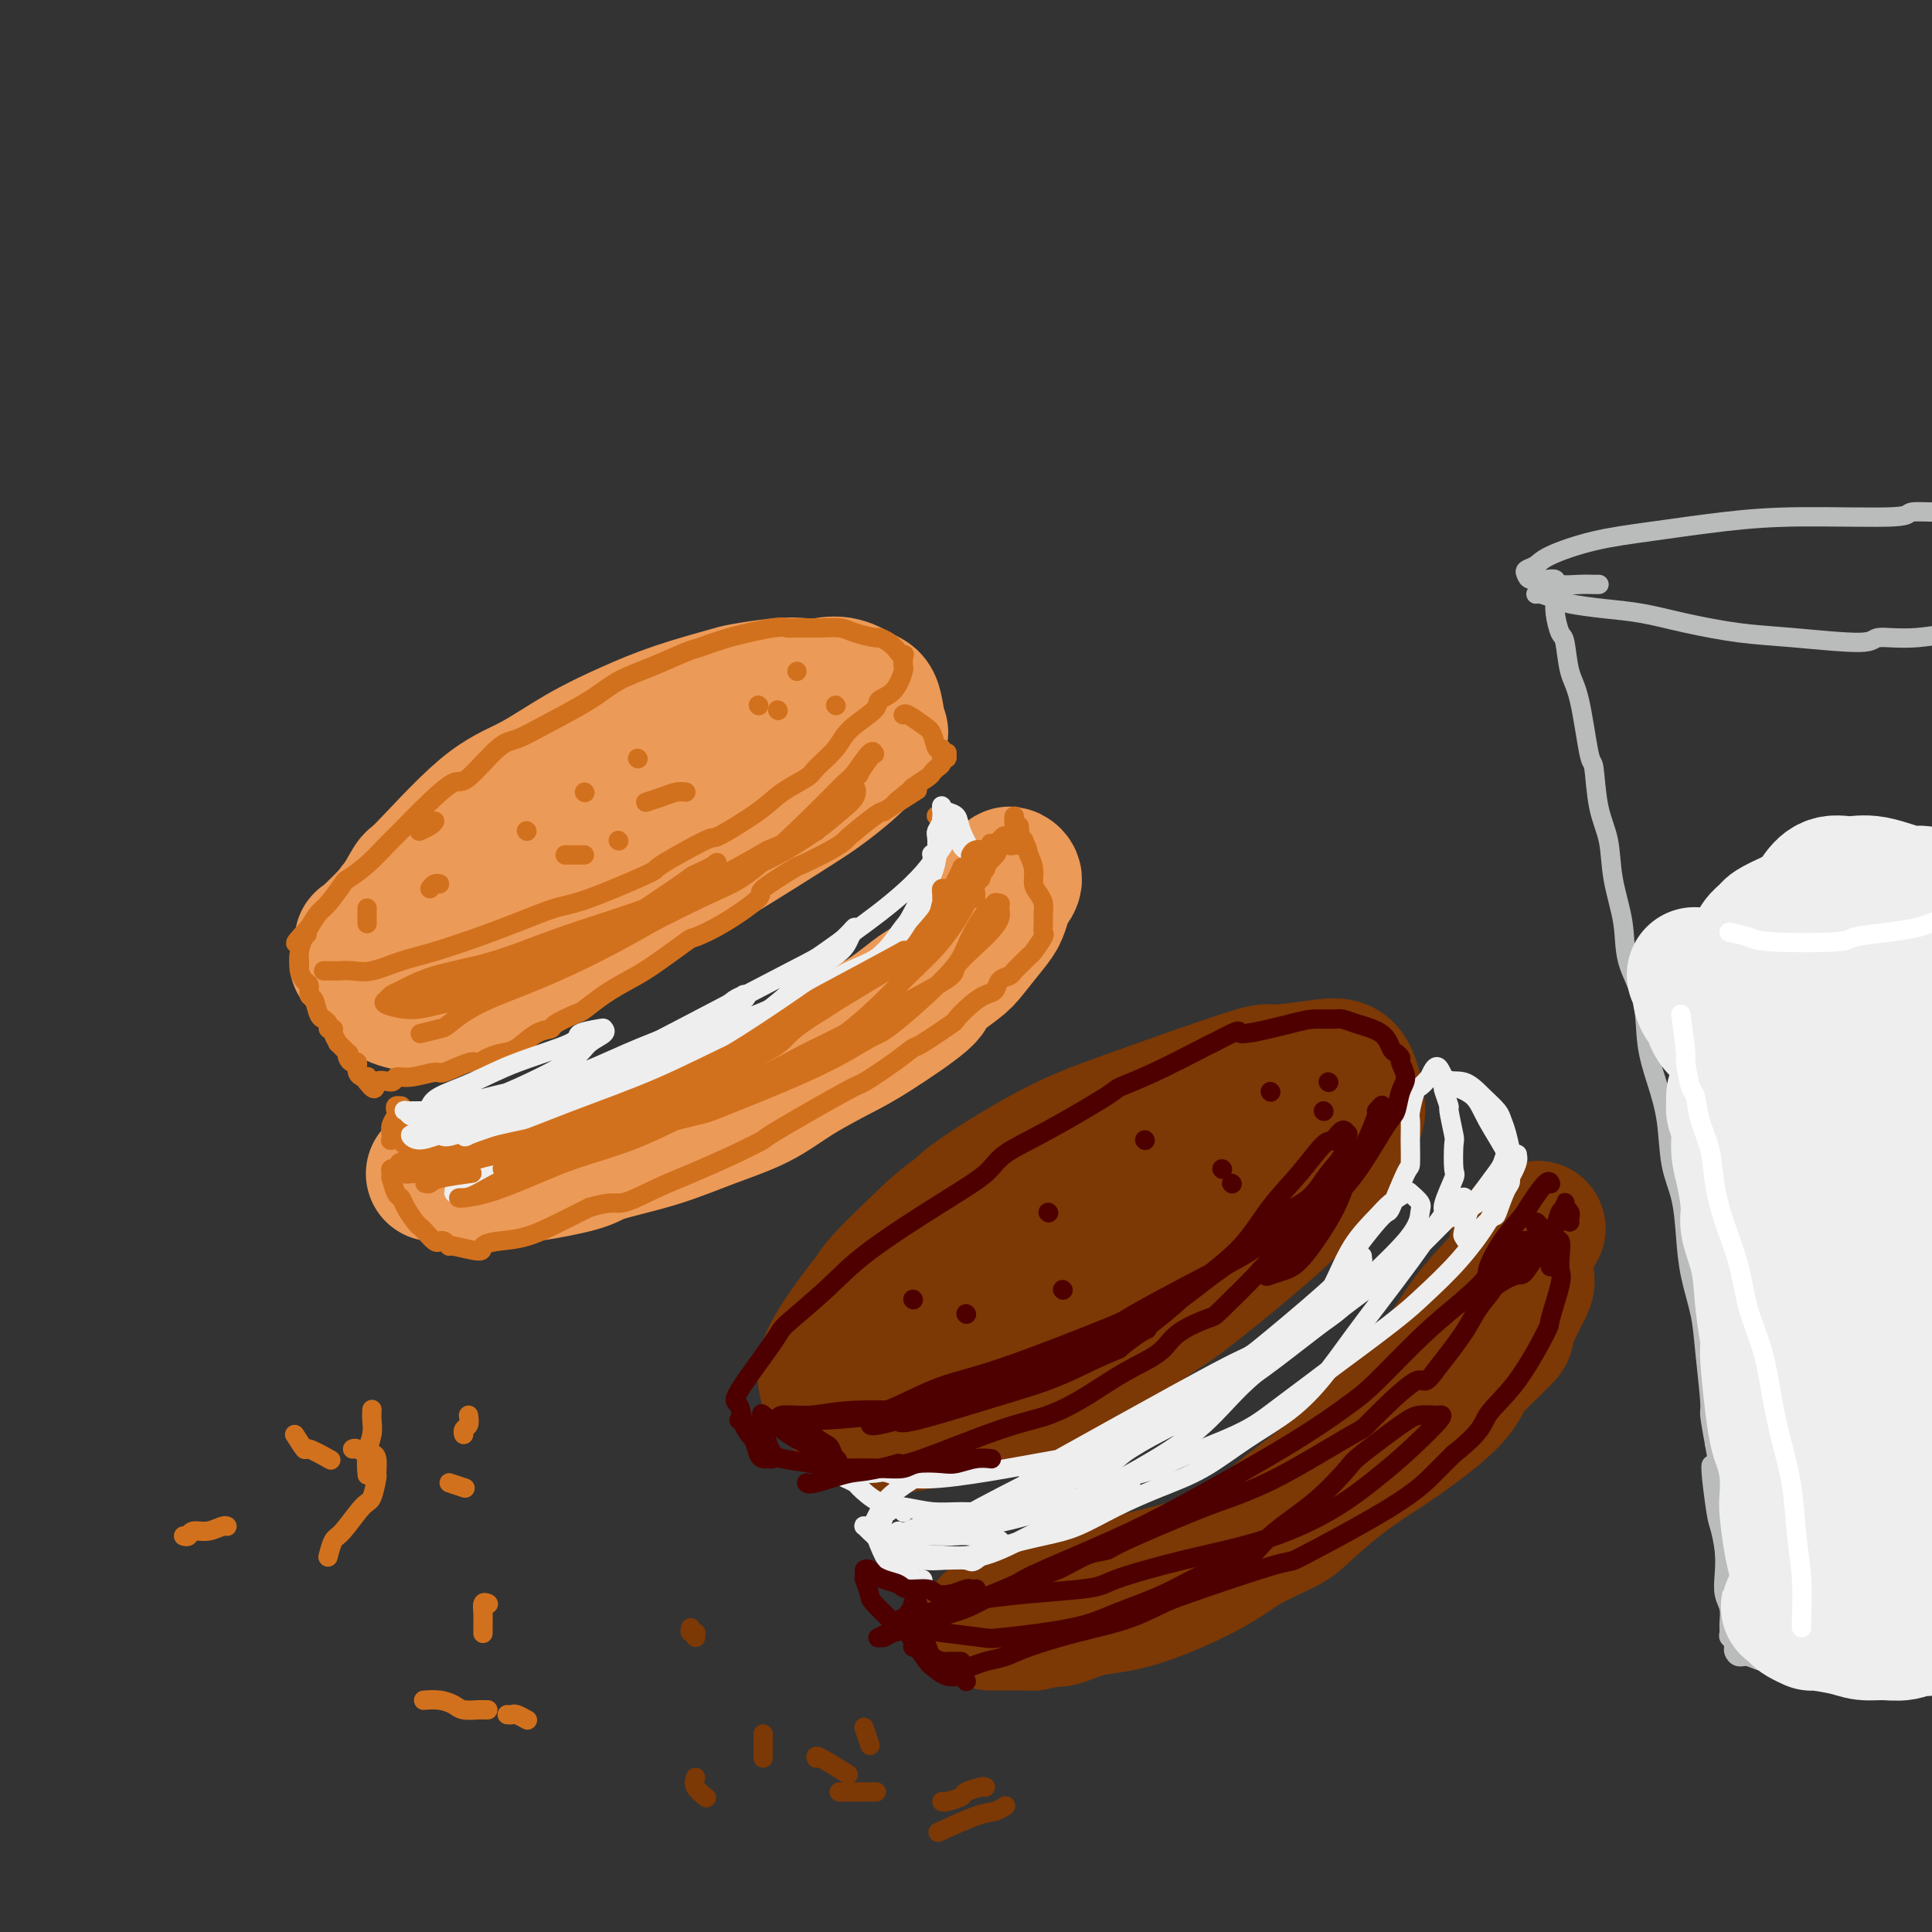 <svg viewBox='0 0 400 400' version='1.1' xmlns='http://www.w3.org/2000/svg' xmlns:xlink='http://www.w3.org/1999/xlink'><rect x="0" y="0" width="400" height="400" fill="#333333" stroke="none"/><g fill='none' stroke='rgb(236,154,87)' stroke-width='28' stroke-linecap='round' stroke-linejoin='round'><path d='M95,186c0.533,-0.814 1.065,-1.629 1,-2c-0.065,-0.371 -0.728,-0.299 1,-2c1.728,-1.701 5.848,-5.176 8,-7c2.152,-1.824 2.336,-1.999 4,-3c1.664,-1.001 4.807,-2.829 8,-5c3.193,-2.171 6.435,-4.686 8,-6c1.565,-1.314 1.451,-1.426 5,-3c3.549,-1.574 10.759,-4.611 14,-6c3.241,-1.389 2.512,-1.130 4,-2c1.488,-0.870 5.193,-2.867 8,-4c2.807,-1.133 4.717,-1.401 7,-2c2.283,-0.599 4.941,-1.529 7,-2c2.059,-0.471 3.521,-0.484 5,0c1.479,0.484 2.976,1.464 4,2c1.024,0.536 1.577,0.629 2,2c0.423,1.371 0.718,4.021 1,5c0.282,0.979 0.553,0.286 0,1c-0.553,0.714 -1.928,2.834 -4,5c-2.072,2.166 -4.840,4.379 -7,6c-2.160,1.621 -3.710,2.651 -9,6c-5.290,3.349 -14.319,9.016 -18,11c-3.681,1.984 -2.013,0.286 -7,2c-4.987,1.714 -16.630,6.842 -22,9c-5.370,2.158 -4.466,1.346 -7,2c-2.534,0.654 -8.504,2.773 -13,4c-4.496,1.227 -7.518,1.561 -10,2c-2.482,0.439 -4.423,0.983 -6,1c-1.577,0.017 -2.788,-0.491 -4,-1'/><path d='M75,199c-2.757,0.171 0.351,-0.402 1,-1c0.649,-0.598 -1.160,-1.222 2,-5c3.160,-3.778 11.290,-10.711 15,-14c3.710,-3.289 3.000,-2.933 6,-5c3.000,-2.067 9.710,-6.557 15,-10c5.290,-3.443 9.160,-5.841 16,-9c6.840,-3.159 16.649,-7.081 21,-9c4.351,-1.919 3.243,-1.837 6,-2c2.757,-0.163 9.378,-0.571 12,-1c2.622,-0.429 1.246,-0.879 1,0c-0.246,0.879 0.639,3.086 1,4c0.361,0.914 0.196,0.536 -1,1c-1.196,0.464 -3.425,1.771 -6,4c-2.575,2.229 -5.495,5.380 -9,8c-3.505,2.620 -7.593,4.709 -12,7c-4.407,2.291 -9.131,4.782 -14,7c-4.869,2.218 -9.881,4.161 -14,6c-4.119,1.839 -7.344,3.574 -11,5c-3.656,1.426 -7.744,2.542 -10,3c-2.256,0.458 -2.679,0.258 -3,0c-0.321,-0.258 -0.540,-0.573 -1,-1c-0.460,-0.427 -1.163,-0.964 -1,-2c0.163,-1.036 1.191,-2.569 2,-4c0.809,-1.431 1.399,-2.760 6,-6c4.601,-3.240 13.213,-8.391 17,-11c3.787,-2.609 2.748,-2.675 5,-4c2.252,-1.325 7.794,-3.910 12,-6c4.206,-2.090 7.076,-3.684 11,-5c3.924,-1.316 8.903,-2.354 11,-3c2.097,-0.646 1.314,-0.899 2,-1c0.686,-0.101 2.843,-0.051 5,0'/><path d='M160,145c6.448,-1.715 2.066,1.498 0,3c-2.066,1.502 -1.818,1.294 -2,2c-0.182,0.706 -0.794,2.327 -4,6c-3.206,3.673 -9.005,9.400 -12,12c-2.995,2.600 -3.187,2.073 -5,3c-1.813,0.927 -5.249,3.306 -9,6c-3.751,2.694 -7.818,5.701 -10,7c-2.182,1.299 -2.480,0.890 -3,1c-0.520,0.110 -1.264,0.738 -2,1c-0.736,0.262 -1.464,0.158 -2,0c-0.536,-0.158 -0.879,-0.371 -1,-1c-0.121,-0.629 -0.018,-1.675 0,-2c0.018,-0.325 -0.047,0.070 0,0c0.047,-0.070 0.206,-0.607 0,-1c-0.206,-0.393 -0.776,-0.644 -1,-1c-0.224,-0.356 -0.102,-0.817 0,-1c0.102,-0.183 0.186,-0.089 0,0c-0.186,0.089 -0.640,0.172 -1,0c-0.360,-0.172 -0.627,-0.598 -1,-1c-0.373,-0.402 -0.853,-0.781 -2,-1c-1.147,-0.219 -2.960,-0.279 -4,0c-1.040,0.279 -1.307,0.897 -2,1c-0.693,0.103 -1.811,-0.308 -3,0c-1.189,0.308 -2.448,1.333 -5,3c-2.552,1.667 -6.398,3.974 -8,5c-1.602,1.026 -0.960,0.772 -2,2c-1.040,1.228 -3.763,3.937 -5,5c-1.237,1.063 -0.987,0.478 -1,1c-0.013,0.522 -0.289,2.149 0,3c0.289,0.851 1.145,0.925 2,1'/><path d='M77,199c0.556,0.810 1.446,0.337 3,0c1.554,-0.337 3.771,-0.536 7,-1c3.229,-0.464 7.470,-1.192 14,-3c6.530,-1.808 15.349,-4.695 19,-6c3.651,-1.305 2.135,-1.026 6,-3c3.865,-1.974 13.110,-6.201 17,-8c3.890,-1.799 2.425,-1.171 5,-3c2.575,-1.829 9.190,-6.115 12,-8c2.810,-1.885 1.814,-1.368 3,-3c1.186,-1.632 4.554,-5.414 6,-7c1.446,-1.586 0.972,-0.975 1,-2c0.028,-1.025 0.560,-3.685 1,-5c0.440,-1.315 0.787,-1.283 1,-2c0.213,-0.717 0.291,-2.181 0,-3c-0.291,-0.819 -0.952,-0.991 -1,-1c-0.048,-0.009 0.516,0.144 0,0c-0.516,-0.144 -2.114,-0.587 -3,-1c-0.886,-0.413 -1.062,-0.796 -2,-1c-0.938,-0.204 -2.638,-0.229 -5,0c-2.362,0.229 -5.387,0.712 -7,1c-1.613,0.288 -1.814,0.380 -4,1c-2.186,0.620 -6.356,1.767 -10,3c-3.644,1.233 -6.763,2.553 -10,4c-3.237,1.447 -6.591,3.023 -10,5c-3.409,1.977 -6.873,4.355 -10,6c-3.127,1.645 -5.917,2.557 -10,6c-4.083,3.443 -9.459,9.417 -12,12c-2.541,2.583 -2.248,1.775 -3,3c-0.752,1.225 -2.549,4.484 -4,7c-1.451,2.516 -2.558,4.290 -3,6c-0.442,1.710 -0.221,3.355 0,5'/><path d='M78,201c-0.948,3.591 0.182,3.567 1,4c0.818,0.433 1.323,1.321 3,2c1.677,0.679 4.526,1.148 6,1c1.474,-0.148 1.573,-0.912 4,-2c2.427,-1.088 7.184,-2.499 11,-4c3.816,-1.501 6.693,-3.093 10,-5c3.307,-1.907 7.044,-4.129 10,-6c2.956,-1.871 5.130,-3.392 6,-4c0.870,-0.608 0.435,-0.304 0,0'/><path d='M101,244c-0.291,0.110 -0.583,0.219 0,0c0.583,-0.219 2.040,-0.768 3,-1c0.960,-0.232 1.425,-0.147 2,0c0.575,0.147 1.262,0.357 4,0c2.738,-0.357 7.528,-1.280 10,-2c2.472,-0.720 2.624,-1.237 5,-2c2.376,-0.763 6.974,-1.772 11,-3c4.026,-1.228 7.480,-2.673 11,-4c3.520,-1.327 7.106,-2.534 10,-4c2.894,-1.466 5.097,-3.192 8,-5c2.903,-1.808 6.508,-3.699 9,-5c2.492,-1.301 3.873,-2.012 7,-4c3.127,-1.988 8.000,-5.253 10,-7c2.000,-1.747 1.127,-1.976 2,-3c0.873,-1.024 3.491,-2.845 5,-4c1.509,-1.155 1.909,-1.646 3,-3c1.091,-1.354 2.871,-3.570 4,-5c1.129,-1.430 1.605,-2.072 2,-3c0.395,-0.928 0.709,-2.142 1,-3c0.291,-0.858 0.559,-1.360 1,-2c0.441,-0.640 1.056,-1.419 1,-2c-0.056,-0.581 -0.784,-0.964 -1,-1c-0.216,-0.036 0.081,0.275 0,1c-0.081,0.725 -0.541,1.862 -1,3'/><path d='M208,185c-0.432,0.378 -0.511,-0.175 -1,1c-0.489,1.175 -1.387,4.080 -2,5c-0.613,0.920 -0.942,-0.143 -2,1c-1.058,1.143 -2.847,4.493 -5,7c-2.153,2.507 -4.671,4.172 -6,5c-1.329,0.828 -1.467,0.819 -3,2c-1.533,1.181 -4.459,3.552 -7,5c-2.541,1.448 -4.697,1.973 -7,3c-2.303,1.027 -4.752,2.557 -7,4c-2.248,1.443 -4.294,2.798 -7,4c-2.706,1.202 -6.073,2.251 -9,3c-2.927,0.749 -5.415,1.198 -8,2c-2.585,0.802 -5.268,1.957 -8,3c-2.732,1.043 -5.512,1.976 -8,3c-2.488,1.024 -4.682,2.141 -7,3c-2.318,0.859 -4.759,1.460 -7,2c-2.241,0.540 -4.282,1.020 -7,2c-2.718,0.980 -6.112,2.459 -8,3c-1.888,0.541 -2.271,0.145 -3,0c-0.729,-0.145 -1.804,-0.039 -3,0c-1.196,0.039 -2.514,0.010 -3,0c-0.486,-0.010 -0.139,-0.003 0,0c0.139,0.003 0.069,0.001 0,0'/></g>
<g fill='none' stroke='rgb(124,56,5)' stroke-width='28' stroke-linecap='round' stroke-linejoin='round'><path d='M188,267c0.067,-0.104 0.135,-0.207 1,-1c0.865,-0.793 2.528,-2.274 3,-3c0.472,-0.726 -0.246,-0.696 0,-1c0.246,-0.304 1.455,-0.941 3,-2c1.545,-1.059 3.424,-2.541 5,-4c1.576,-1.459 2.849,-2.897 6,-5c3.151,-2.103 8.182,-4.872 10,-6c1.818,-1.128 0.424,-0.615 3,-2c2.576,-1.385 9.124,-4.668 12,-6c2.876,-1.332 2.082,-0.714 3,-1c0.918,-0.286 3.549,-1.474 7,-3c3.451,-1.526 7.722,-3.388 10,-4c2.278,-0.612 2.562,0.026 4,0c1.438,-0.026 4.031,-0.716 6,-1c1.969,-0.284 3.313,-0.163 5,0c1.687,0.163 3.716,0.368 5,1c1.284,0.632 1.823,1.690 2,2c0.177,0.310 -0.008,-0.129 0,1c0.008,1.129 0.210,3.828 0,5c-0.210,1.172 -0.832,0.819 -1,1c-0.168,0.181 0.118,0.896 -2,4c-2.118,3.104 -6.639,8.598 -9,11c-2.361,2.402 -2.560,1.712 -4,3c-1.440,1.288 -4.121,4.552 -7,7c-2.879,2.448 -5.957,4.079 -9,6c-3.043,1.921 -6.050,4.133 -9,6c-2.950,1.867 -5.843,3.391 -9,5c-3.157,1.609 -6.579,3.305 -10,5'/><path d='M213,285c-7.064,3.733 -6.222,2.064 -9,2c-2.778,-0.064 -9.174,1.475 -12,2c-2.826,0.525 -2.082,0.036 -3,0c-0.918,-0.036 -3.499,0.380 -6,0c-2.501,-0.380 -4.921,-1.558 -6,-2c-1.079,-0.442 -0.818,-0.150 -1,-1c-0.182,-0.850 -0.809,-2.842 -1,-4c-0.191,-1.158 0.052,-1.483 0,-2c-0.052,-0.517 -0.399,-1.227 2,-4c2.399,-2.773 7.544,-7.608 10,-10c2.456,-2.392 2.224,-2.341 4,-4c1.776,-1.659 5.560,-5.027 9,-8c3.440,-2.973 6.536,-5.549 10,-8c3.464,-2.451 7.294,-4.776 11,-7c3.706,-2.224 7.287,-4.346 11,-6c3.713,-1.654 7.559,-2.838 11,-4c3.441,-1.162 6.477,-2.300 9,-3c2.523,-0.700 4.531,-0.962 7,-1c2.469,-0.038 5.398,0.146 7,1c1.602,0.854 1.877,2.377 2,3c0.123,0.623 0.094,0.346 0,1c-0.094,0.654 -0.253,2.240 -1,4c-0.747,1.760 -2.081,3.695 -4,6c-1.919,2.305 -4.423,4.978 -6,7c-1.577,2.022 -2.228,3.391 -6,7c-3.772,3.609 -10.666,9.459 -14,12c-3.334,2.541 -3.109,1.775 -5,3c-1.891,1.225 -5.899,4.442 -10,7c-4.101,2.558 -8.297,4.458 -12,6c-3.703,1.542 -6.915,2.726 -11,4c-4.085,1.274 -9.042,2.637 -14,4'/><path d='M185,290c-4.396,1.259 -2.888,0.407 -4,0c-1.112,-0.407 -4.846,-0.368 -7,-1c-2.154,-0.632 -2.728,-1.934 -3,-3c-0.272,-1.066 -0.242,-1.897 0,-3c0.242,-1.103 0.695,-2.478 3,-6c2.305,-3.522 6.462,-9.189 11,-14c4.538,-4.811 9.455,-8.765 12,-11c2.545,-2.235 2.716,-2.752 6,-5c3.284,-2.248 9.679,-6.227 15,-9c5.321,-2.773 9.568,-4.340 17,-7c7.432,-2.660 18.048,-6.415 23,-8c4.952,-1.585 4.241,-1.002 6,-1c1.759,0.002 5.987,-0.579 9,-1c3.013,-0.421 4.809,-0.683 6,1c1.191,1.683 1.776,5.309 2,7c0.224,1.691 0.086,1.445 -1,3c-1.086,1.555 -3.119,4.910 -5,8c-1.881,3.090 -3.609,5.916 -9,11c-5.391,5.084 -14.446,12.427 -19,16c-4.554,3.573 -4.608,3.376 -7,5c-2.392,1.624 -7.123,5.069 -14,9c-6.877,3.931 -15.900,8.348 -20,10c-4.100,1.652 -3.278,0.537 -6,1c-2.722,0.463 -8.988,2.503 -13,3c-4.012,0.497 -5.768,-0.548 -7,-1c-1.232,-0.452 -1.938,-0.311 -3,-1c-1.062,-0.689 -2.481,-2.210 -3,-4c-0.519,-1.790 -0.139,-3.851 1,-7c1.139,-3.149 3.037,-7.386 4,-10c0.963,-2.614 0.989,-3.604 3,-6c2.011,-2.396 6.005,-6.198 10,-10'/><path d='M192,256c4.181,-4.121 8.135,-6.425 12,-9c3.865,-2.575 7.643,-5.423 15,-8c7.357,-2.577 18.294,-4.883 23,-6c4.706,-1.117 3.180,-1.045 6,-1c2.820,0.045 9.985,0.063 13,0c3.015,-0.063 1.881,-0.208 1,1c-0.881,1.208 -1.507,3.770 -3,6c-1.493,2.230 -3.853,4.129 -5,5c-1.147,0.871 -1.082,0.713 -6,3c-4.918,2.287 -14.820,7.020 -19,9c-4.180,1.980 -2.639,1.206 -5,2c-2.361,0.794 -8.623,3.154 -11,4c-2.377,0.846 -0.867,0.177 -1,0c-0.133,-0.177 -1.909,0.139 0,-1c1.909,-1.139 7.503,-3.731 10,-5c2.497,-1.269 1.897,-1.213 3,-2c1.103,-0.787 3.910,-2.417 6,-3c2.090,-0.583 3.465,-0.120 4,0c0.535,0.120 0.231,-0.104 0,0c-0.231,0.104 -0.390,0.535 -3,2c-2.610,1.465 -7.670,3.966 -10,5c-2.330,1.034 -1.931,0.603 -3,1c-1.069,0.397 -3.606,1.622 -5,2c-1.394,0.378 -1.645,-0.090 -2,0c-0.355,0.090 -0.816,0.740 -1,1c-0.184,0.260 -0.092,0.130 0,0'/><path d='M205,336c-0.047,-0.001 -0.095,-0.002 0,0c0.095,0.002 0.332,0.008 2,0c1.668,-0.008 4.766,-0.029 6,0c1.234,0.029 0.605,0.108 1,0c0.395,-0.108 1.816,-0.405 4,-1c2.184,-0.595 5.131,-1.490 8,-2c2.869,-0.510 5.661,-0.637 10,-2c4.339,-1.363 10.227,-3.963 14,-6c3.773,-2.037 5.432,-3.511 8,-5c2.568,-1.489 6.044,-2.993 8,-4c1.956,-1.007 2.393,-1.517 4,-3c1.607,-1.483 4.385,-3.938 7,-6c2.615,-2.062 5.066,-3.731 7,-5c1.934,-1.269 3.349,-2.137 6,-4c2.651,-1.863 6.537,-4.719 9,-7c2.463,-2.281 3.503,-3.985 4,-5c0.497,-1.015 0.452,-1.340 2,-3c1.548,-1.660 4.688,-4.656 6,-6c1.312,-1.344 0.796,-1.035 1,-2c0.204,-0.965 1.126,-3.204 2,-5c0.874,-1.796 1.698,-3.149 2,-4c0.302,-0.851 0.082,-1.198 0,-2c-0.082,-0.802 -0.026,-2.057 0,-3c0.026,-0.943 0.021,-1.573 0,-2c-0.021,-0.427 -0.057,-0.651 0,-1c0.057,-0.349 0.208,-0.825 0,-1c-0.208,-0.175 -0.774,-0.050 -1,0c-0.226,0.050 -0.113,0.025 0,0'/><path d='M315,257c-0.091,-1.713 0.182,-1.497 0,-1c-0.182,0.497 -0.818,1.274 -1,2c-0.182,0.726 0.090,1.400 0,2c-0.090,0.600 -0.543,1.127 -1,2c-0.457,0.873 -0.918,2.090 -2,4c-1.082,1.910 -2.786,4.511 -4,6c-1.214,1.489 -1.938,1.867 -3,3c-1.062,1.133 -2.463,3.020 -5,6c-2.537,2.980 -6.209,7.053 -8,9c-1.791,1.947 -1.701,1.769 -3,3c-1.299,1.231 -3.988,3.870 -6,6c-2.012,2.130 -3.349,3.749 -6,6c-2.651,2.251 -6.618,5.132 -9,7c-2.382,1.868 -3.178,2.721 -5,4c-1.822,1.279 -4.669,2.982 -6,4c-1.331,1.018 -1.146,1.349 -2,2c-0.854,0.651 -2.747,1.622 -6,3c-3.253,1.378 -7.864,3.164 -10,4c-2.136,0.836 -1.795,0.722 -3,1c-1.205,0.278 -3.954,0.947 -7,2c-3.046,1.053 -6.387,2.489 -8,3c-1.613,0.511 -1.498,0.095 -2,0c-0.502,-0.095 -1.622,0.129 -2,0c-0.378,-0.129 -0.013,-0.612 0,-1c0.013,-0.388 -0.326,-0.681 0,-1c0.326,-0.319 1.319,-0.663 2,-1c0.681,-0.337 1.052,-0.668 2,-1c0.948,-0.332 2.474,-0.666 4,-1'/><path d='M224,330c2.908,-1.189 6.178,-1.661 8,-2c1.822,-0.339 2.194,-0.545 4,-1c1.806,-0.455 5.044,-1.159 8,-2c2.956,-0.841 5.628,-1.820 10,-4c4.372,-2.180 10.443,-5.561 13,-7c2.557,-1.439 1.599,-0.937 4,-3c2.401,-2.063 8.159,-6.692 11,-9c2.841,-2.308 2.763,-2.294 4,-4c1.237,-1.706 3.789,-5.132 6,-8c2.211,-2.868 4.082,-5.179 6,-8c1.918,-2.821 3.884,-6.151 6,-9c2.116,-2.849 4.382,-5.217 6,-7c1.618,-1.783 2.590,-2.980 4,-5c1.410,-2.020 3.260,-4.863 4,-6c0.740,-1.137 0.370,-0.569 0,0'/></g>
<g fill='none' stroke='rgb(238,238,238)' stroke-width='4' stroke-linecap='round' stroke-linejoin='round'><path d='M187,313c0.089,0.105 0.179,0.210 0,0c-0.179,-0.210 -0.626,-0.735 -1,-1c-0.374,-0.265 -0.675,-0.270 -1,0c-0.325,0.270 -0.673,0.814 -1,1c-0.327,0.186 -0.631,0.014 -1,1c-0.369,0.986 -0.802,3.131 -1,4c-0.198,0.869 -0.162,0.461 0,1c0.162,0.539 0.450,2.026 1,3c0.550,0.974 1.364,1.434 2,2c0.636,0.566 1.096,1.238 2,2c0.904,0.762 2.251,1.614 3,2c0.749,0.386 0.898,0.307 1,0c0.102,-0.307 0.155,-0.842 0,-1c-0.155,-0.158 -0.518,0.059 -1,0c-0.482,-0.059 -1.083,-0.396 -2,-1c-0.917,-0.604 -2.151,-1.476 -3,-2c-0.849,-0.524 -1.313,-0.701 -2,-2c-0.687,-1.299 -1.596,-3.719 -2,-5c-0.404,-1.281 -0.301,-1.422 0,-2c0.301,-0.578 0.800,-1.594 1,-2c0.200,-0.406 0.100,-0.203 0,0'/><path d='M186,317c0.390,0.217 0.781,0.435 2,0c1.219,-0.435 3.268,-1.522 5,-2c1.732,-0.478 3.148,-0.348 9,-2c5.852,-1.652 16.140,-5.088 21,-7c4.860,-1.912 4.293,-2.301 7,-4c2.707,-1.699 8.688,-4.707 13,-7c4.312,-2.293 6.955,-3.871 11,-7c4.045,-3.129 9.494,-7.808 13,-11c3.506,-3.192 5.071,-4.896 6,-6c0.929,-1.104 1.222,-1.606 2,-3c0.778,-1.394 2.039,-3.680 3,-5c0.961,-1.320 1.621,-1.676 2,-2c0.379,-0.324 0.479,-0.617 0,0c-0.479,0.617 -1.535,2.142 -2,3c-0.465,0.858 -0.337,1.048 -1,2c-0.663,0.952 -2.115,2.665 -4,5c-1.885,2.335 -4.203,5.292 -7,8c-2.797,2.708 -6.072,5.166 -9,8c-2.928,2.834 -5.509,6.044 -9,9c-3.491,2.956 -7.892,5.657 -12,8c-4.108,2.343 -7.923,4.327 -12,6c-4.077,1.673 -8.415,3.035 -12,4c-3.585,0.965 -6.417,1.535 -9,2c-2.583,0.465 -4.919,0.826 -6,1c-1.081,0.174 -0.908,0.160 -1,0c-0.092,-0.160 -0.448,-0.466 2,-2c2.448,-1.534 7.699,-4.295 13,-7c5.301,-2.705 10.650,-5.352 16,-8'/><path d='M227,300c5.919,-3.417 5.716,-3.459 9,-5c3.284,-1.541 10.056,-4.580 18,-9c7.944,-4.420 17.059,-10.219 21,-13c3.941,-2.781 2.709,-2.542 5,-5c2.291,-2.458 8.105,-7.613 11,-11c2.895,-3.387 2.871,-5.007 3,-6c0.129,-0.993 0.409,-1.359 0,-2c-0.409,-0.641 -1.509,-1.557 -2,-2c-0.491,-0.443 -0.375,-0.412 -1,0c-0.625,0.412 -1.991,1.204 -3,2c-1.009,0.796 -1.660,1.596 -3,3c-1.340,1.404 -3.369,3.411 -5,6c-1.631,2.589 -2.866,5.761 -4,8c-1.134,2.239 -2.168,3.547 -3,5c-0.832,1.453 -1.461,3.052 -2,4c-0.539,0.948 -0.987,1.246 -1,1c-0.013,-0.246 0.410,-1.034 1,-2c0.590,-0.966 1.346,-2.108 2,-3c0.654,-0.892 1.205,-1.532 2,-3c0.795,-1.468 1.835,-3.763 4,-7c2.165,-3.237 5.456,-7.417 7,-9c1.544,-1.583 1.342,-0.569 2,-2c0.658,-1.431 2.177,-5.308 3,-7c0.823,-1.692 0.952,-1.199 1,-2c0.048,-0.801 0.016,-2.894 0,-4c-0.016,-1.106 -0.016,-1.223 0,-2c0.016,-0.777 0.049,-2.214 0,-3c-0.049,-0.786 -0.178,-0.922 0,-2c0.178,-1.078 0.663,-3.098 1,-4c0.337,-0.902 0.525,-0.686 1,-1c0.475,-0.314 1.238,-1.157 2,-2'/><path d='M296,223c1.727,-4.200 2.045,-1.200 3,0c0.955,1.200 2.546,0.601 4,1c1.454,0.399 2.772,1.796 4,3c1.228,1.204 2.366,2.214 3,3c0.634,0.786 0.765,1.349 1,2c0.235,0.651 0.573,1.392 1,3c0.427,1.608 0.943,4.083 1,5c0.057,0.917 -0.344,0.277 -1,1c-0.656,0.723 -1.566,2.810 -2,4c-0.434,1.190 -0.392,1.481 -1,2c-0.608,0.519 -1.866,1.264 -3,2c-1.134,0.736 -2.146,1.462 -3,2c-0.854,0.538 -1.551,0.888 -2,1c-0.449,0.112 -0.649,-0.012 -1,0c-0.351,0.012 -0.854,0.162 -1,0c-0.146,-0.162 0.066,-0.636 0,-1c-0.066,-0.364 -0.409,-0.618 0,-2c0.409,-1.382 1.570,-3.891 2,-5c0.430,-1.109 0.130,-0.816 0,-2c-0.130,-1.184 -0.091,-3.844 0,-5c0.091,-1.156 0.234,-0.807 0,-2c-0.234,-1.193 -0.844,-3.927 -1,-5c-0.156,-1.073 0.140,-0.485 0,-1c-0.140,-0.515 -0.718,-2.134 -1,-3c-0.282,-0.866 -0.268,-0.980 0,-1c0.268,-0.020 0.791,0.053 1,0c0.209,-0.053 0.106,-0.232 1,0c0.894,0.232 2.786,0.877 4,2c1.214,1.123 1.750,2.725 3,5c1.250,2.275 3.214,5.221 4,7c0.786,1.779 0.393,2.389 0,3'/><path d='M312,242c1.199,2.929 0.697,2.751 0,4c-0.697,1.249 -1.588,3.925 -2,5c-0.412,1.075 -0.346,0.551 -1,1c-0.654,0.449 -2.029,1.873 -3,3c-0.971,1.127 -1.537,1.958 -2,2c-0.463,0.042 -0.822,-0.705 -1,-1c-0.178,-0.295 -0.174,-0.137 0,-1c0.174,-0.863 0.518,-2.747 1,-4c0.482,-1.253 1.104,-1.877 2,-3c0.896,-1.123 2.068,-2.747 3,-4c0.932,-1.253 1.625,-2.137 2,-3c0.375,-0.863 0.431,-1.705 1,-2c0.569,-0.295 1.652,-0.042 2,0c0.348,0.042 -0.039,-0.126 0,0c0.039,0.126 0.503,0.546 0,2c-0.503,1.454 -1.974,3.941 -3,6c-1.026,2.059 -1.606,3.691 -3,6c-1.394,2.309 -3.600,5.297 -6,8c-2.400,2.703 -4.994,5.121 -7,7c-2.006,1.879 -3.424,3.218 -7,6c-3.576,2.782 -9.309,7.008 -12,9c-2.691,1.992 -2.341,1.752 -4,3c-1.659,1.248 -5.328,3.986 -8,6c-2.672,2.014 -4.346,3.303 -8,5c-3.654,1.697 -9.288,3.800 -12,5c-2.712,1.200 -2.503,1.496 -4,2c-1.497,0.504 -4.700,1.218 -7,2c-2.300,0.782 -3.696,1.634 -5,2c-1.304,0.366 -2.515,0.248 -3,0c-0.485,-0.248 -0.242,-0.624 0,-1'/><path d='M225,307c-1.283,-0.346 3.009,-2.709 5,-4c1.991,-1.291 1.681,-1.508 4,-3c2.319,-1.492 7.266,-4.259 12,-7c4.734,-2.741 9.257,-5.455 13,-8c3.743,-2.545 6.708,-4.922 12,-9c5.292,-4.078 12.910,-9.857 16,-12c3.090,-2.143 1.652,-0.651 4,-3c2.348,-2.349 8.483,-8.540 11,-11c2.517,-2.460 1.415,-1.190 1,-1c-0.415,0.190 -0.143,-0.700 0,-1c0.143,-0.300 0.158,-0.012 0,0c-0.158,0.012 -0.487,-0.254 -1,0c-0.513,0.254 -1.209,1.026 -2,2c-0.791,0.974 -1.676,2.148 -3,4c-1.324,1.852 -3.088,4.381 -5,7c-1.912,2.619 -3.971,5.328 -6,8c-2.029,2.672 -4.027,5.306 -6,8c-1.973,2.694 -3.921,5.448 -6,8c-2.079,2.552 -4.290,4.902 -7,7c-2.710,2.098 -5.920,3.945 -9,6c-3.080,2.055 -6.028,4.318 -9,6c-2.972,1.682 -5.966,2.782 -9,4c-3.034,1.218 -6.109,2.554 -9,4c-2.891,1.446 -5.599,3.000 -8,4c-2.401,1.000 -4.494,1.445 -7,2c-2.506,0.555 -5.423,1.221 -8,2c-2.577,0.779 -4.812,1.670 -7,2c-2.188,0.330 -4.329,0.099 -6,0c-1.671,-0.099 -2.873,-0.065 -4,0c-1.127,0.065 -2.179,0.161 -3,0c-0.821,-0.161 -1.410,-0.581 -2,-1'/><path d='M186,321c-4.677,0.226 -1.370,-0.710 0,-1c1.370,-0.290 0.805,0.065 1,0c0.195,-0.065 1.152,-0.549 2,-1c0.848,-0.451 1.586,-0.868 3,-1c1.414,-0.132 3.503,0.022 5,0c1.497,-0.022 2.401,-0.219 4,0c1.599,0.219 3.892,0.855 5,1c1.108,0.145 1.029,-0.199 1,0c-0.029,0.199 -0.010,0.943 0,1c0.010,0.057 0.012,-0.572 -1,0c-1.012,0.572 -3.036,2.346 -4,3c-0.964,0.654 -0.867,0.187 -2,0c-1.133,-0.187 -3.496,-0.095 -5,0c-1.504,0.095 -2.148,0.192 -3,0c-0.852,-0.192 -1.914,-0.673 -3,-1c-1.086,-0.327 -2.198,-0.501 -3,-1c-0.802,-0.499 -1.293,-1.323 -2,-2c-0.707,-0.677 -1.628,-1.208 -2,-2c-0.372,-0.792 -0.194,-1.845 0,-3c0.194,-1.155 0.402,-2.413 2,-4c1.598,-1.587 4.584,-3.504 7,-5c2.416,-1.496 4.262,-2.570 5,-3c0.738,-0.430 0.369,-0.215 0,0'/><path d='M180,316c0.108,-0.005 0.217,-0.011 0,0c-0.217,0.011 -0.758,0.038 -1,0c-0.242,-0.038 -0.184,-0.140 0,0c0.184,0.140 0.493,0.521 1,1c0.507,0.479 1.213,1.056 2,2c0.787,0.944 1.656,2.255 3,3c1.344,0.745 3.163,0.922 5,1c1.837,0.078 3.693,0.055 6,0c2.307,-0.055 5.067,-0.141 8,-1c2.933,-0.859 6.040,-2.489 9,-4c2.960,-1.511 5.773,-2.902 8,-4c2.227,-1.098 3.866,-1.902 6,-3c2.134,-1.098 4.761,-2.491 6,-3c1.239,-0.509 1.091,-0.134 1,0c-0.091,0.134 -0.123,0.029 0,0c0.123,-0.029 0.401,0.019 0,0c-0.401,-0.019 -1.480,-0.106 -2,0c-0.520,0.106 -0.479,0.407 -3,1c-2.521,0.593 -7.603,1.480 -10,2c-2.397,0.520 -2.107,0.672 -4,1c-1.893,0.328 -5.968,0.833 -9,1c-3.032,0.167 -5.019,-0.004 -7,0c-1.981,0.004 -3.955,0.184 -6,0c-2.045,-0.184 -4.161,-0.732 -6,-1c-1.839,-0.268 -3.400,-0.258 -5,-1c-1.600,-0.742 -3.238,-2.238 -4,-3c-0.762,-0.762 -0.646,-0.789 -1,-1c-0.354,-0.211 -1.177,-0.605 -2,-1'/><path d='M175,306c-2.788,-1.310 -0.758,-1.085 0,-1c0.758,0.085 0.245,0.031 0,0c-0.245,-0.031 -0.222,-0.037 1,0c1.222,0.037 3.641,0.119 5,0c1.359,-0.119 1.656,-0.437 3,0c1.344,0.437 3.734,1.630 11,1c7.266,-0.630 19.409,-3.084 25,-4c5.591,-0.916 4.631,-0.293 7,-1c2.369,-0.707 8.065,-2.744 11,-4c2.935,-1.256 3.107,-1.731 5,-3c1.893,-1.269 5.507,-3.334 10,-6c4.493,-2.666 9.864,-5.934 12,-8c2.136,-2.066 1.035,-2.929 2,-4c0.965,-1.071 3.996,-2.349 6,-4c2.004,-1.651 2.983,-3.677 4,-5c1.017,-1.323 2.074,-1.945 3,-3c0.926,-1.055 1.723,-2.542 2,-3c0.277,-0.458 0.034,0.114 0,0c-0.034,-0.114 0.143,-0.912 0,-1c-0.143,-0.088 -0.604,0.535 -1,1c-0.396,0.465 -0.728,0.772 -1,1c-0.272,0.228 -0.485,0.376 -1,1c-0.515,0.624 -1.331,1.725 -5,5c-3.669,3.275 -10.190,8.724 -13,11c-2.810,2.276 -1.911,1.378 -7,4c-5.089,2.622 -16.168,8.765 -22,12c-5.832,3.235 -6.416,3.563 -9,5c-2.584,1.437 -7.167,3.982 -9,5c-1.833,1.018 -0.917,0.509 0,0'/></g>
<g fill='none' stroke='rgb(78,0,0)' stroke-width='4' stroke-linecap='round' stroke-linejoin='round'><path d='M205,302c0.233,0.030 0.466,0.060 0,0c-0.466,-0.060 -1.632,-0.208 -3,0c-1.368,0.208 -2.939,0.774 -4,1c-1.061,0.226 -1.611,0.113 -3,0c-1.389,-0.113 -3.617,-0.226 -5,0c-1.383,0.226 -1.921,0.790 -3,1c-1.079,0.210 -2.699,0.068 -5,0c-2.301,-0.068 -5.284,-0.060 -7,0c-1.716,0.060 -2.165,0.171 -3,0c-0.835,-0.171 -2.058,-0.626 -4,-1c-1.942,-0.374 -4.604,-0.668 -6,-1c-1.396,-0.332 -1.525,-0.702 -2,-1c-0.475,-0.298 -1.297,-0.523 -2,-1c-0.703,-0.477 -1.288,-1.207 -2,-2c-0.712,-0.793 -1.553,-1.651 -2,-3c-0.447,-1.349 -0.502,-3.191 -1,-4c-0.498,-0.809 -1.441,-0.584 0,-3c1.441,-2.416 5.264,-7.471 7,-10c1.736,-2.529 1.385,-2.532 3,-4c1.615,-1.468 5.194,-4.401 8,-7c2.806,-2.599 4.837,-4.862 9,-8c4.163,-3.138 10.458,-7.149 15,-10c4.542,-2.851 7.332,-4.542 9,-6c1.668,-1.458 2.215,-2.685 4,-4c1.785,-1.315 4.808,-2.720 9,-5c4.192,-2.280 9.554,-5.434 12,-7c2.446,-1.566 1.975,-1.543 3,-2c1.025,-0.457 3.545,-1.392 7,-3c3.455,-1.608 7.844,-3.888 10,-5c2.156,-1.112 2.078,-1.056 2,-1'/><path d='M251,216c7.470,-3.906 4.645,-2.172 6,-2c1.355,0.172 6.892,-1.219 10,-2c3.108,-0.781 3.788,-0.951 5,-1c1.212,-0.049 2.955,0.022 4,0c1.045,-0.022 1.393,-0.136 2,0c0.607,0.136 1.473,0.523 3,1c1.527,0.477 3.714,1.043 5,2c1.286,0.957 1.670,2.304 2,3c0.330,0.696 0.607,0.740 1,1c0.393,0.260 0.901,0.735 1,1c0.099,0.265 -0.212,0.321 0,1c0.212,0.679 0.946,1.982 1,3c0.054,1.018 -0.572,1.751 -1,3c-0.428,1.249 -0.656,3.014 -1,4c-0.344,0.986 -0.803,1.194 -2,3c-1.197,1.806 -3.131,5.210 -5,8c-1.869,2.790 -3.671,4.965 -5,6c-1.329,1.035 -2.185,0.929 -3,2c-0.815,1.071 -1.590,3.318 -4,6c-2.410,2.682 -6.456,5.798 -8,7c-1.544,1.202 -0.588,0.488 -2,2c-1.412,1.512 -5.193,5.250 -7,7c-1.807,1.750 -1.639,1.514 -3,2c-1.361,0.486 -4.252,1.695 -6,3c-1.748,1.305 -2.354,2.705 -4,4c-1.646,1.295 -4.331,2.484 -7,4c-2.669,1.516 -5.320,3.359 -8,5c-2.680,1.641 -5.388,3.079 -8,4c-2.612,0.921 -5.126,1.325 -10,3c-4.874,1.675 -12.107,4.621 -16,6c-3.893,1.379 -4.447,1.189 -5,1'/><path d='M186,303c-6.668,1.879 -7.839,1.576 -10,2c-2.161,0.424 -5.313,1.576 -7,2c-1.687,0.424 -1.911,0.121 -2,0c-0.089,-0.121 -0.045,-0.061 0,0'/><path d='M202,329c0.101,-0.008 0.203,-0.015 0,0c-0.203,0.015 -0.710,0.053 -1,0c-0.290,-0.053 -0.365,-0.195 -1,0c-0.635,0.195 -1.832,0.729 -3,1c-1.168,0.271 -2.308,0.280 -3,0c-0.692,-0.280 -0.935,-0.850 -2,-1c-1.065,-0.150 -2.950,0.118 -4,0c-1.050,-0.118 -1.265,-0.624 -2,-1c-0.735,-0.376 -1.990,-0.623 -3,-1c-1.010,-0.377 -1.773,-0.883 -2,-1c-0.227,-0.117 0.083,0.155 0,0c-0.083,-0.155 -0.559,-0.738 -1,-1c-0.441,-0.262 -0.846,-0.203 -1,0c-0.154,0.203 -0.055,0.552 0,1c0.055,0.448 0.068,0.996 0,1c-0.068,0.004 -0.217,-0.538 0,0c0.217,0.538 0.800,2.154 1,3c0.200,0.846 0.015,0.920 1,2c0.985,1.080 3.138,3.166 4,4c0.862,0.834 0.431,0.417 0,0'/><path d='M189,333c-0.436,0.359 -0.871,0.719 -1,1c-0.129,0.281 0.049,0.485 0,1c-0.049,0.515 -0.324,1.343 0,2c0.324,0.657 1.247,1.143 2,2c0.753,0.857 1.336,2.085 2,3c0.664,0.915 1.410,1.515 3,2c1.590,0.485 4.026,0.853 5,1c0.974,0.147 0.487,0.074 0,0'/><path d='M190,332c-0.445,-0.064 -0.889,-0.128 -1,0c-0.111,0.128 0.112,0.449 0,1c-0.112,0.551 -0.557,1.332 -1,2c-0.443,0.668 -0.883,1.222 0,3c0.883,1.778 3.088,4.781 4,6c0.912,1.219 0.532,0.652 1,1c0.468,0.348 1.785,1.609 3,2c1.215,0.391 2.327,-0.087 3,0c0.673,0.087 0.907,0.739 1,1c0.093,0.261 0.047,0.130 0,0'/><path d='M194,336c-0.323,-0.012 -0.647,-0.025 -1,0c-0.353,0.025 -0.736,0.087 -1,0c-0.264,-0.087 -0.411,-0.325 -1,0c-0.589,0.325 -1.622,1.211 -2,2c-0.378,0.789 -0.101,1.479 0,2c0.101,0.521 0.027,0.871 0,1c-0.027,0.129 -0.008,0.037 0,0c0.008,-0.037 0.004,-0.018 0,0'/><path d='M153,294c0.220,0.166 0.440,0.331 1,1c0.560,0.669 1.460,1.840 2,3c0.540,1.160 0.720,2.308 1,3c0.280,0.692 0.661,0.928 1,1c0.339,0.072 0.637,-0.019 1,0c0.363,0.019 0.791,0.150 1,0c0.209,-0.150 0.200,-0.579 0,-1c-0.200,-0.421 -0.593,-0.833 -1,-2c-0.407,-1.167 -0.830,-3.090 -1,-4c-0.170,-0.910 -0.086,-0.806 0,-1c0.086,-0.194 0.175,-0.687 0,-1c-0.175,-0.313 -0.614,-0.446 0,0c0.614,0.446 2.281,1.471 3,2c0.719,0.529 0.491,0.560 1,1c0.509,0.440 1.755,1.288 3,2c1.245,0.712 2.491,1.289 4,2c1.509,0.711 3.283,1.557 4,2c0.717,0.443 0.377,0.484 0,0c-0.377,-0.484 -0.790,-1.492 -1,-2c-0.210,-0.508 -0.216,-0.517 -1,-1c-0.784,-0.483 -2.344,-1.439 -3,-2c-0.656,-0.561 -0.407,-0.728 -1,-1c-0.593,-0.272 -2.026,-0.649 -3,-1c-0.974,-0.351 -1.487,-0.675 -2,-1'/><path d='M162,294c-1.683,-0.979 -0.389,0.573 0,1c0.389,0.427 -0.126,-0.270 1,0c1.126,0.270 3.893,1.506 5,2c1.107,0.494 0.553,0.247 0,0'/><path d='M160,294c1.157,0.005 2.313,0.011 3,0c0.687,-0.011 0.904,-0.037 2,0c1.096,0.037 3.072,0.137 6,0c2.928,-0.137 6.807,-0.510 11,-1c4.193,-0.490 8.700,-1.095 13,-2c4.300,-0.905 8.395,-2.109 12,-3c3.605,-0.891 6.722,-1.468 11,-3c4.278,-1.532 9.717,-4.018 12,-5c2.283,-0.982 1.411,-0.461 2,-1c0.589,-0.539 2.641,-2.137 4,-3c1.359,-0.863 2.026,-0.990 2,-1c-0.026,-0.010 -0.744,0.096 -1,0c-0.256,-0.096 -0.048,-0.395 -1,0c-0.952,0.395 -3.062,1.484 -4,2c-0.938,0.516 -0.705,0.459 -2,1c-1.295,0.541 -4.119,1.678 -7,3c-2.881,1.322 -5.818,2.827 -9,4c-3.182,1.173 -6.610,2.013 -10,3c-3.390,0.987 -6.741,2.121 -12,3c-5.259,0.879 -12.427,1.504 -17,2c-4.573,0.496 -6.551,0.865 -8,1c-1.449,0.135 -2.368,0.036 -4,0c-1.632,-0.036 -3.978,-0.010 -5,0c-1.022,0.010 -0.721,0.003 0,0c0.721,-0.003 1.860,-0.001 3,0'/><path d='M161,294c0.415,-0.243 -0.049,-0.852 1,-1c1.049,-0.148 3.611,0.164 6,0c2.389,-0.164 4.605,-0.803 9,-1c4.395,-0.197 10.968,0.049 14,0c3.032,-0.049 2.524,-0.392 4,-1c1.476,-0.608 4.938,-1.480 10,-3c5.062,-1.520 11.726,-3.690 15,-5c3.274,-1.310 3.158,-1.762 5,-3c1.842,-1.238 5.642,-3.262 9,-5c3.358,-1.738 6.274,-3.191 9,-5c2.726,-1.809 5.261,-3.975 8,-6c2.739,-2.025 5.683,-3.909 8,-6c2.317,-2.091 4.008,-4.390 6,-6c1.992,-1.610 4.286,-2.531 6,-4c1.714,-1.469 2.850,-3.485 4,-5c1.150,-1.515 2.316,-2.528 3,-4c0.684,-1.472 0.887,-3.404 1,-4c0.113,-0.596 0.135,0.145 0,0c-0.135,-0.145 -0.429,-1.175 -1,-1c-0.571,0.175 -1.419,1.556 -2,2c-0.581,0.444 -0.894,-0.050 -2,1c-1.106,1.050 -3.005,3.643 -5,6c-1.995,2.357 -4.085,4.477 -6,7c-1.915,2.523 -3.653,5.449 -6,8c-2.347,2.551 -5.302,4.728 -8,7c-2.698,2.272 -5.140,4.638 -8,7c-2.860,2.362 -6.139,4.721 -10,7c-3.861,2.279 -8.303,4.477 -12,6c-3.697,1.523 -6.649,2.372 -12,4c-5.351,1.628 -13.100,4.037 -17,5c-3.900,0.963 -3.950,0.482 -4,0'/><path d='M186,294c-8.031,2.309 -5.608,0.581 -5,0c0.608,-0.581 -0.601,-0.016 -1,0c-0.399,0.016 0.010,-0.518 1,-1c0.990,-0.482 2.560,-0.912 5,-2c2.440,-1.088 5.751,-2.835 9,-4c3.249,-1.165 6.435,-1.748 13,-4c6.565,-2.252 16.508,-6.172 21,-8c4.492,-1.828 3.534,-1.562 6,-3c2.466,-1.438 8.357,-4.579 13,-7c4.643,-2.421 8.037,-4.120 11,-6c2.963,-1.880 5.495,-3.939 8,-6c2.505,-2.061 4.983,-4.123 7,-6c2.017,-1.877 3.574,-3.567 5,-5c1.426,-1.433 2.722,-2.608 4,-4c1.278,-1.392 2.540,-3.001 3,-4c0.460,-0.999 0.119,-1.388 0,-2c-0.119,-0.612 -0.016,-1.447 0,-2c0.016,-0.553 -0.056,-0.824 0,-1c0.056,-0.176 0.238,-0.258 0,0c-0.238,0.258 -0.897,0.858 -1,1c-0.103,0.142 0.348,-0.172 0,1c-0.348,1.172 -1.496,3.830 -2,5c-0.504,1.170 -0.364,0.852 -1,2c-0.636,1.148 -2.048,3.761 -3,6c-0.952,2.239 -1.446,4.104 -3,7c-1.554,2.896 -4.169,6.823 -6,9c-1.831,2.177 -2.877,2.606 -4,3c-1.123,0.394 -2.322,0.755 -3,1c-0.678,0.245 -0.837,0.374 -1,0c-0.163,-0.374 -0.332,-1.250 0,-2c0.332,-0.750 1.166,-1.375 2,-2'/><path d='M264,260c1.193,-1.596 3.676,-3.588 5,-5c1.324,-1.412 1.491,-2.246 2,-3c0.509,-0.754 1.362,-1.428 2,-2c0.638,-0.572 1.060,-1.043 1,-1c-0.060,0.043 -0.604,0.599 -1,1c-0.396,0.401 -0.645,0.646 -1,1c-0.355,0.354 -0.816,0.815 -1,1c-0.184,0.185 -0.092,0.092 0,0'/><path d='M200,346c-0.048,-0.448 -0.097,-0.896 0,-1c0.097,-0.104 0.338,0.135 1,0c0.662,-0.135 1.745,-0.643 3,-1c1.255,-0.357 2.681,-0.564 4,-1c1.319,-0.436 2.529,-1.102 5,-2c2.471,-0.898 6.201,-2.027 10,-3c3.799,-0.973 7.666,-1.791 11,-3c3.334,-1.209 6.134,-2.811 9,-4c2.866,-1.189 5.797,-1.967 8,-3c2.203,-1.033 3.678,-2.322 5,-3c1.322,-0.678 2.492,-0.745 3,-1c0.508,-0.255 0.353,-0.698 0,-1c-0.353,-0.302 -0.904,-0.465 -2,0c-1.096,0.465 -2.738,1.556 -4,2c-1.262,0.444 -2.146,0.242 -4,1c-1.854,0.758 -4.680,2.477 -8,4c-3.320,1.523 -7.135,2.850 -10,4c-2.865,1.150 -4.781,2.123 -9,3c-4.219,0.877 -10.742,1.658 -14,2c-3.258,0.342 -3.249,0.245 -5,0c-1.751,-0.245 -5.260,-0.637 -8,-1c-2.740,-0.363 -4.711,-0.696 -6,-1c-1.289,-0.304 -1.895,-0.579 -2,-1c-0.105,-0.421 0.291,-0.989 0,-1c-0.291,-0.011 -1.271,0.536 1,0c2.271,-0.536 7.792,-2.153 11,-3c3.208,-0.847 4.104,-0.923 5,-1'/><path d='M204,331c6.907,-1.003 15.673,-1.511 20,-2c4.327,-0.489 4.214,-0.958 7,-2c2.786,-1.042 8.472,-2.656 14,-4c5.528,-1.344 10.897,-2.416 16,-4c5.103,-1.584 9.938,-3.678 14,-6c4.062,-2.322 7.350,-4.871 10,-7c2.650,-2.129 4.662,-3.839 7,-6c2.338,-2.161 5.001,-4.773 6,-6c0.999,-1.227 0.334,-1.068 0,-1c-0.334,0.068 -0.337,0.045 -1,0c-0.663,-0.045 -1.986,-0.110 -3,0c-1.014,0.110 -1.720,0.397 -4,2c-2.280,1.603 -6.134,4.521 -8,6c-1.866,1.479 -1.745,1.518 -3,3c-1.255,1.482 -3.886,4.407 -7,7c-3.114,2.593 -6.712,4.852 -9,7c-2.288,2.148 -3.266,4.183 -8,7c-4.734,2.817 -13.223,6.416 -17,8c-3.777,1.584 -2.840,1.153 -6,2c-3.160,0.847 -10.415,2.970 -14,4c-3.585,1.030 -3.499,0.965 -4,1c-0.501,0.035 -1.588,0.169 -2,0c-0.412,-0.169 -0.149,-0.643 1,-1c1.149,-0.357 3.185,-0.599 6,-1c2.815,-0.401 6.407,-0.962 10,-2c3.593,-1.038 7.185,-2.553 14,-5c6.815,-2.447 16.854,-5.827 21,-7c4.146,-1.173 2.400,-0.139 6,-2c3.600,-1.861 12.546,-6.616 18,-10c5.454,-3.384 7.415,-5.395 9,-7c1.585,-1.605 2.792,-2.802 4,-4'/><path d='M301,301c6.113,-4.793 5.894,-6.275 7,-8c1.106,-1.725 3.536,-3.693 6,-7c2.464,-3.307 4.961,-7.952 6,-10c1.039,-2.048 0.619,-1.499 1,-3c0.381,-1.501 1.562,-5.053 2,-7c0.438,-1.947 0.131,-2.288 0,-3c-0.131,-0.712 -0.087,-1.794 0,-3c0.087,-1.206 0.216,-2.535 0,-3c-0.216,-0.465 -0.776,-0.065 -1,0c-0.224,0.065 -0.113,-0.204 0,0c0.113,0.204 0.226,0.882 0,1c-0.226,0.118 -0.793,-0.323 -1,0c-0.207,0.323 -0.056,1.410 0,2c0.056,0.590 0.016,0.684 0,1c-0.016,0.316 -0.008,0.853 0,1c0.008,0.147 0.017,-0.097 0,0c-0.017,0.097 -0.060,0.535 0,0c0.060,-0.535 0.223,-2.043 0,-3c-0.223,-0.957 -0.831,-1.364 -1,-2c-0.169,-0.636 0.101,-1.502 0,-2c-0.101,-0.498 -0.573,-0.627 -1,-1c-0.427,-0.373 -0.808,-0.990 -1,-1c-0.192,-0.010 -0.195,0.586 0,1c0.195,0.414 0.588,0.647 1,1c0.412,0.353 0.842,0.826 1,1c0.158,0.174 0.045,0.050 0,0c-0.045,-0.050 -0.023,-0.025 0,0'/><path d='M325,253c-0.030,-0.342 -0.061,-0.685 0,-1c0.061,-0.315 0.213,-0.603 0,-1c-0.213,-0.397 -0.792,-0.904 -1,-1c-0.208,-0.096 -0.044,0.219 0,0c0.044,-0.219 -0.030,-0.971 0,-1c0.030,-0.029 0.166,0.666 0,1c-0.166,0.334 -0.633,0.309 -1,1c-0.367,0.691 -0.633,2.100 -1,3c-0.367,0.900 -0.833,1.293 -2,3c-1.167,1.707 -3.033,4.729 -4,6c-0.967,1.271 -1.035,0.792 -2,1c-0.965,0.208 -2.828,1.105 -4,2c-1.172,0.895 -1.653,1.789 -2,2c-0.347,0.211 -0.560,-0.261 -1,0c-0.440,0.261 -1.106,1.255 -1,1c0.106,-0.255 0.986,-1.761 2,-3c1.014,-1.239 2.164,-2.213 3,-3c0.836,-0.787 1.359,-1.388 2,-2c0.641,-0.612 1.399,-1.234 2,-2c0.601,-0.766 1.044,-1.674 1,-2c-0.044,-0.326 -0.576,-0.068 -1,0c-0.424,0.068 -0.742,-0.054 -1,0c-0.258,0.054 -0.457,0.285 -1,1c-0.543,0.715 -1.430,1.913 -2,3c-0.570,1.087 -0.821,2.062 -1,3c-0.179,0.938 -0.285,1.839 -1,3c-0.715,1.161 -2.039,2.582 -3,4c-0.961,1.418 -1.560,2.834 -3,5c-1.440,2.166 -3.720,5.083 -6,8'/><path d='M297,284c-2.546,3.548 -1.913,0.918 -4,2c-2.087,1.082 -6.896,5.875 -9,8c-2.104,2.125 -1.505,1.580 -4,3c-2.495,1.420 -8.084,4.804 -12,7c-3.916,2.196 -6.161,3.205 -8,4c-1.839,0.795 -3.274,1.377 -5,2c-1.726,0.623 -3.745,1.287 -8,3c-4.255,1.713 -10.747,4.474 -14,6c-3.253,1.526 -3.268,1.815 -4,2c-0.732,0.185 -2.182,0.266 -4,1c-1.818,0.734 -4.004,2.122 -6,3c-1.996,0.878 -3.800,1.247 -6,2c-2.200,0.753 -4.795,1.889 -7,3c-2.205,1.111 -4.019,2.196 -6,3c-1.981,0.804 -4.128,1.325 -6,2c-1.872,0.675 -3.470,1.502 -5,2c-1.530,0.498 -2.992,0.666 -4,1c-1.008,0.334 -1.561,0.835 -2,1c-0.439,0.165 -0.764,-0.005 -1,0c-0.236,0.005 -0.384,0.185 0,0c0.384,-0.185 1.301,-0.736 2,-1c0.699,-0.264 1.181,-0.241 6,-2c4.819,-1.759 13.975,-5.301 18,-7c4.025,-1.699 2.919,-1.557 6,-3c3.081,-1.443 10.350,-4.471 16,-7c5.650,-2.529 9.681,-4.558 16,-8c6.319,-3.442 14.925,-8.295 21,-12c6.075,-3.705 9.618,-6.261 12,-8c2.382,-1.739 3.603,-2.660 6,-5c2.397,-2.340 5.971,-6.097 9,-9c3.029,-2.903 5.515,-4.951 8,-7'/><path d='M302,270c6.651,-5.781 5.778,-5.732 6,-7c0.222,-1.268 1.538,-3.853 3,-6c1.462,-2.147 3.071,-3.857 4,-5c0.929,-1.143 1.177,-1.718 2,-3c0.823,-1.282 2.221,-3.272 3,-4c0.779,-0.728 0.941,-0.196 1,0c0.059,0.196 0.017,0.056 0,0c-0.017,-0.056 -0.008,-0.028 0,0'/><path d='M199,344c-0.479,-0.001 -0.958,-0.003 -1,0c-0.042,0.003 0.354,0.009 0,0c-0.354,-0.009 -1.458,-0.033 -2,0c-0.542,0.033 -0.523,0.124 -1,0c-0.477,-0.124 -1.449,-0.464 -2,-1c-0.551,-0.536 -0.680,-1.268 -1,-2c-0.320,-0.732 -0.832,-1.464 -1,-2c-0.168,-0.536 0.007,-0.876 0,-1c-0.007,-0.124 -0.198,-0.033 0,0c0.198,0.033 0.784,0.009 1,0c0.216,-0.009 0.062,-0.003 0,0c-0.062,0.003 -0.031,0.001 0,0'/><path d='M189,269c0.000,0.000 0.100,0.100 0.1,0.1'/><path d='M217,251c0.000,0.000 0.100,0.100 0.1,0.1'/><path d='M237,236c0.000,0.000 0.100,0.100 0.1,0.1'/><path d='M263,226c0.000,0.000 0.100,0.100 0.1,0.1'/><path d='M253,242c0.000,0.000 0.100,0.100 0.1,0.1'/><path d='M220,267c0.000,0.000 0.100,0.100 0.1,0.1'/><path d='M200,272c0.000,0.000 0.100,0.100 0.1,0.1'/><path d='M255,245c0.000,0.000 0.100,0.100 0.1,0.1'/><path d='M274,230c0.000,0.000 0.100,0.100 0.1,0.1'/><path d='M275,224c0.000,0.000 0.100,0.100 0.1,0.1'/></g>
<g fill='none' stroke='rgb(210,113,29)' stroke-width='4' stroke-linecap='round' stroke-linejoin='round'><path d='M67,201c0.801,-0.004 1.601,-0.007 2,0c0.399,0.007 0.395,0.025 1,0c0.605,-0.025 1.818,-0.093 3,0c1.182,0.093 2.332,0.346 4,0c1.668,-0.346 3.853,-1.290 6,-2c2.147,-0.710 4.257,-1.184 7,-2c2.743,-0.816 6.121,-1.974 9,-3c2.879,-1.026 5.260,-1.920 8,-3c2.740,-1.080 5.839,-2.347 8,-3c2.161,-0.653 3.385,-0.693 7,-2c3.615,-1.307 9.622,-3.883 12,-5c2.378,-1.117 1.127,-0.777 3,-2c1.873,-1.223 6.870,-4.008 9,-5c2.130,-0.992 1.394,-0.189 3,-1c1.606,-0.811 5.554,-3.234 8,-5c2.446,-1.766 3.390,-2.873 5,-4c1.610,-1.127 3.886,-2.273 5,-3c1.114,-0.727 1.067,-1.035 2,-2c0.933,-0.965 2.848,-2.588 4,-4c1.152,-1.412 1.542,-2.613 3,-4c1.458,-1.387 3.984,-2.959 5,-4c1.016,-1.041 0.521,-1.550 1,-2c0.479,-0.450 1.932,-0.842 3,-2c1.068,-1.158 1.750,-3.084 2,-4c0.250,-0.916 0.067,-0.824 0,-1c-0.067,-0.176 -0.019,-0.622 0,-1c0.019,-0.378 0.010,-0.689 0,-1'/><path d='M187,136c0.346,-1.050 0.212,-0.176 0,0c-0.212,0.176 -0.500,-0.348 -1,-1c-0.500,-0.652 -1.210,-1.432 -2,-2c-0.790,-0.568 -1.658,-0.923 -2,-1c-0.342,-0.077 -0.158,0.123 -1,0c-0.842,-0.123 -2.712,-0.568 -4,-1c-1.288,-0.432 -1.995,-0.849 -3,-1c-1.005,-0.151 -2.308,-0.035 -4,0c-1.692,0.035 -3.773,-0.012 -5,0c-1.227,0.012 -1.599,0.081 -2,0c-0.401,-0.081 -0.832,-0.314 -3,0c-2.168,0.314 -6.074,1.175 -9,2c-2.926,0.825 -4.872,1.615 -6,2c-1.128,0.385 -1.437,0.364 -3,1c-1.563,0.636 -4.379,1.929 -7,3c-2.621,1.071 -5.048,1.921 -7,3c-1.952,1.079 -3.430,2.388 -6,4c-2.570,1.612 -6.234,3.525 -9,5c-2.766,1.475 -4.635,2.510 -6,3c-1.365,0.490 -2.225,0.435 -4,2c-1.775,1.565 -4.466,4.749 -6,6c-1.534,1.251 -1.911,0.568 -3,1c-1.089,0.432 -2.891,1.980 -5,4c-2.109,2.020 -4.524,4.513 -6,6c-1.476,1.487 -2.013,1.967 -3,3c-0.987,1.033 -2.424,2.618 -4,4c-1.576,1.382 -3.290,2.561 -4,3c-0.710,0.439 -0.417,0.138 -1,1c-0.583,0.862 -2.042,2.886 -3,4c-0.958,1.114 -1.417,1.318 -2,2c-0.583,0.682 -1.292,1.841 -2,3'/><path d='M64,192c-4.884,5.135 -2.093,2.974 -1,2c1.093,-0.974 0.489,-0.759 0,0c-0.489,0.759 -0.864,2.062 -1,3c-0.136,0.938 -0.034,1.512 0,2c0.034,0.488 -0.001,0.889 0,1c0.001,0.111 0.038,-0.068 0,0c-0.038,0.068 -0.151,0.383 0,1c0.151,0.617 0.565,1.534 1,2c0.435,0.466 0.891,0.479 1,1c0.109,0.521 -0.130,1.550 0,2c0.130,0.450 0.627,0.319 1,1c0.373,0.681 0.621,2.172 1,3c0.379,0.828 0.890,0.992 1,1c0.110,0.008 -0.182,-0.140 0,0c0.182,0.140 0.838,0.567 1,1c0.162,0.433 -0.169,0.870 0,1c0.169,0.130 0.837,-0.049 1,0c0.163,0.049 -0.181,0.324 0,1c0.181,0.676 0.885,1.753 1,2c0.115,0.247 -0.359,-0.336 0,0c0.359,0.336 1.550,1.591 2,2c0.450,0.409 0.158,-0.027 0,0c-0.158,0.027 -0.182,0.519 0,1c0.182,0.481 0.570,0.952 1,1c0.430,0.048 0.904,-0.327 1,0c0.096,0.327 -0.184,1.355 0,2c0.184,0.645 0.834,0.908 1,1c0.166,0.092 -0.151,0.014 0,0c0.151,-0.014 0.772,0.035 1,0c0.228,-0.035 0.065,-0.153 0,0c-0.065,0.153 -0.033,0.576 0,1'/><path d='M76,224c2.136,2.767 1.476,0.685 2,0c0.524,-0.685 2.230,0.029 3,0c0.770,-0.029 0.602,-0.800 1,-1c0.398,-0.200 1.363,0.172 3,0c1.637,-0.172 3.946,-0.886 5,-1c1.054,-0.114 0.852,0.372 2,0c1.148,-0.372 3.647,-1.603 5,-2c1.353,-0.397 1.562,0.041 2,0c0.438,-0.041 1.106,-0.560 2,-1c0.894,-0.440 2.015,-0.799 3,-1c0.985,-0.201 1.833,-0.243 3,-1c1.167,-0.757 2.653,-2.229 4,-3c1.347,-0.771 2.554,-0.842 3,-1c0.446,-0.158 0.131,-0.402 1,-1c0.869,-0.598 2.920,-1.550 4,-2c1.080,-0.450 1.187,-0.398 2,-1c0.813,-0.602 2.333,-1.858 4,-3c1.667,-1.142 3.481,-2.169 5,-3c1.519,-0.831 2.742,-1.466 5,-3c2.258,-1.534 5.552,-3.966 7,-5c1.448,-1.034 1.051,-0.670 2,-1c0.949,-0.330 3.244,-1.354 6,-3c2.756,-1.646 5.973,-3.914 7,-5c1.027,-1.086 -0.138,-0.988 1,-2c1.138,-1.012 4.577,-3.133 6,-4c1.423,-0.867 0.829,-0.481 2,-1c1.171,-0.519 4.107,-1.943 6,-3c1.893,-1.057 2.745,-1.747 3,-2c0.255,-0.253 -0.085,-0.068 1,-1c1.085,-0.932 3.596,-2.981 5,-4c1.404,-1.019 1.702,-1.010 2,-1'/><path d='M183,168c12.319,-7.920 5.118,-3.221 3,-2c-2.118,1.221 0.847,-1.035 2,-2c1.153,-0.965 0.495,-0.640 1,-1c0.505,-0.360 2.173,-1.407 3,-2c0.827,-0.593 0.814,-0.732 1,-1c0.186,-0.268 0.571,-0.664 1,-1c0.429,-0.336 0.901,-0.612 1,-1c0.099,-0.388 -0.173,-0.887 0,-1c0.173,-0.113 0.793,0.161 1,0c0.207,-0.161 -0.000,-0.759 0,-1c0.000,-0.241 0.208,-0.127 0,0c-0.208,0.127 -0.831,0.267 -1,0c-0.169,-0.267 0.116,-0.941 0,-1c-0.116,-0.059 -0.634,0.496 -1,0c-0.366,-0.496 -0.582,-2.042 -1,-3c-0.418,-0.958 -1.040,-1.329 -2,-2c-0.960,-0.671 -2.257,-1.644 -3,-2c-0.743,-0.356 -0.931,-0.096 -1,0c-0.069,0.096 -0.020,0.027 0,0c0.020,-0.027 0.010,-0.014 0,0'/><path d='M85,237c0.261,0.007 0.522,0.014 1,0c0.478,-0.014 1.173,-0.048 2,0c0.827,0.048 1.785,0.179 3,0c1.215,-0.179 2.688,-0.667 5,-1c2.312,-0.333 5.464,-0.511 7,-1c1.536,-0.489 1.455,-1.290 3,-2c1.545,-0.710 4.714,-1.330 7,-2c2.286,-0.670 3.688,-1.391 6,-2c2.312,-0.609 5.535,-1.107 8,-2c2.465,-0.893 4.173,-2.183 6,-3c1.827,-0.817 3.772,-1.163 6,-2c2.228,-0.837 4.737,-2.167 7,-3c2.263,-0.833 4.278,-1.171 6,-2c1.722,-0.829 3.149,-2.150 5,-3c1.851,-0.850 4.126,-1.228 6,-2c1.874,-0.772 3.347,-1.939 5,-3c1.653,-1.061 3.485,-2.017 5,-3c1.515,-0.983 2.712,-1.992 4,-3c1.288,-1.008 2.665,-2.016 4,-3c1.335,-0.984 2.626,-1.944 4,-3c1.374,-1.056 2.829,-2.207 4,-3c1.171,-0.793 2.058,-1.228 3,-2c0.942,-0.772 1.940,-1.881 3,-3c1.060,-1.119 2.181,-2.248 3,-3c0.819,-0.752 1.336,-1.125 2,-2c0.664,-0.875 1.475,-2.250 2,-3c0.525,-0.750 0.762,-0.875 1,-1'/><path d='M203,180c6.388,-5.583 2.357,-3.539 1,-3c-1.357,0.539 -0.042,-0.426 1,-1c1.042,-0.574 1.809,-0.757 2,-1c0.191,-0.243 -0.196,-0.547 0,-1c0.196,-0.453 0.974,-1.054 1,-1c0.026,0.054 -0.701,0.765 -1,1c-0.299,0.235 -0.171,-0.004 0,0c0.171,0.004 0.387,0.250 0,1c-0.387,0.750 -1.375,2.002 -2,3c-0.625,0.998 -0.888,1.741 -2,3c-1.112,1.259 -3.073,3.035 -5,5c-1.927,1.965 -3.821,4.119 -6,6c-2.179,1.881 -4.644,3.489 -7,5c-2.356,1.511 -4.603,2.925 -8,5c-3.397,2.075 -7.942,4.812 -10,6c-2.058,1.188 -1.627,0.826 -4,2c-2.373,1.174 -7.548,3.882 -10,5c-2.452,1.118 -2.181,0.644 -3,1c-0.819,0.356 -2.727,1.541 -6,3c-3.273,1.459 -7.910,3.193 -10,4c-2.090,0.807 -1.633,0.687 -3,1c-1.367,0.313 -4.556,1.060 -7,2c-2.444,0.940 -4.141,2.074 -6,3c-1.859,0.926 -3.879,1.645 -6,2c-2.121,0.355 -4.342,0.347 -6,1c-1.658,0.653 -2.754,1.969 -5,3c-2.246,1.031 -5.643,1.778 -7,2c-1.357,0.222 -0.673,-0.079 -1,0c-0.327,0.079 -1.663,0.540 -3,1'/><path d='M90,238c-12.620,4.863 -5.669,2.020 -3,1c2.669,-1.020 1.056,-0.217 0,0c-1.056,0.217 -1.555,-0.152 -2,0c-0.445,0.152 -0.836,0.824 -1,1c-0.164,0.176 -0.101,-0.145 0,0c0.101,0.145 0.238,0.757 0,1c-0.238,0.243 -0.852,0.117 -1,0c-0.148,-0.117 0.171,-0.225 0,0c-0.171,0.225 -0.830,0.783 -1,1c-0.170,0.217 0.150,0.094 0,0c-0.150,-0.094 -0.769,-0.158 -1,0c-0.231,0.158 -0.073,0.539 0,1c0.073,0.461 0.060,1.004 0,1c-0.060,-0.004 -0.167,-0.555 0,0c0.167,0.555 0.608,2.215 1,3c0.392,0.785 0.734,0.696 1,1c0.266,0.304 0.456,1.003 1,2c0.544,0.997 1.441,2.292 2,3c0.559,0.708 0.779,0.830 1,1c0.221,0.170 0.441,0.389 1,1c0.559,0.611 1.455,1.612 2,2c0.545,0.388 0.739,0.161 1,0c0.261,-0.161 0.590,-0.256 1,0c0.410,0.256 0.901,0.864 1,1c0.099,0.136 -0.195,-0.200 1,0c1.195,0.200 3.879,0.934 5,1c1.121,0.066 0.679,-0.538 1,-1c0.321,-0.462 1.406,-0.784 3,-1c1.594,-0.216 3.698,-0.327 6,-1c2.302,-0.673 4.800,-1.906 7,-3c2.200,-1.094 4.100,-2.047 6,-3'/><path d='M122,250c4.801,-1.472 5.302,-0.651 7,-1c1.698,-0.349 4.593,-1.869 7,-3c2.407,-1.131 4.327,-1.873 7,-3c2.673,-1.127 6.098,-2.638 9,-4c2.902,-1.362 5.280,-2.573 6,-3c0.720,-0.427 -0.217,-0.069 3,-2c3.217,-1.931 10.587,-6.149 14,-8c3.413,-1.851 2.870,-1.334 4,-2c1.130,-0.666 3.932,-2.516 6,-4c2.068,-1.484 3.400,-2.603 4,-3c0.600,-0.397 0.468,-0.071 2,-1c1.532,-0.929 4.729,-3.112 6,-4c1.271,-0.888 0.616,-0.479 1,-1c0.384,-0.521 1.809,-1.971 3,-3c1.191,-1.029 2.149,-1.637 3,-2c0.851,-0.363 1.594,-0.482 2,-1c0.406,-0.518 0.476,-1.435 1,-2c0.524,-0.565 1.501,-0.779 2,-1c0.499,-0.221 0.519,-0.448 1,-1c0.481,-0.552 1.421,-1.428 2,-2c0.579,-0.572 0.796,-0.839 1,-1c0.204,-0.161 0.394,-0.217 1,-1c0.606,-0.783 1.627,-2.293 2,-3c0.373,-0.707 0.097,-0.612 0,-1c-0.097,-0.388 -0.016,-1.258 0,-2c0.016,-0.742 -0.033,-1.357 0,-2c0.033,-0.643 0.150,-1.316 0,-2c-0.150,-0.684 -0.566,-1.379 -1,-2c-0.434,-0.621 -0.886,-1.167 -1,-2c-0.114,-0.833 0.110,-1.952 0,-3c-0.110,-1.048 -0.555,-2.024 -1,-3'/><path d='M213,177c-0.625,-2.914 -0.689,-1.701 -1,-2c-0.311,-0.299 -0.869,-2.112 -1,-3c-0.131,-0.888 0.165,-0.851 0,-1c-0.165,-0.149 -0.790,-0.486 -1,-1c-0.210,-0.514 -0.005,-1.207 0,-1c0.005,0.207 -0.191,1.312 0,2c0.191,0.688 0.769,0.959 1,1c0.231,0.041 0.116,-0.147 0,0c-0.116,0.147 -0.231,0.628 0,1c0.231,0.372 0.809,0.636 1,1c0.191,0.364 -0.004,0.829 0,1c0.004,0.171 0.208,0.047 0,0c-0.208,-0.047 -0.829,-0.016 -1,0c-0.171,0.016 0.108,0.018 0,0c-0.108,-0.018 -0.603,-0.057 -1,0c-0.397,0.057 -0.695,0.212 -1,0c-0.305,-0.212 -0.618,-0.789 -1,-1c-0.382,-0.211 -0.834,-0.057 -1,0c-0.166,0.057 -0.048,0.016 0,0c0.048,-0.016 0.024,-0.008 0,0'/><path d='M86,239c-0.340,-0.317 -0.680,-0.633 -1,-1c-0.320,-0.367 -0.622,-0.784 -1,-1c-0.378,-0.216 -0.834,-0.230 -1,-1c-0.166,-0.770 -0.044,-2.297 0,-3c0.044,-0.703 0.008,-0.581 0,-1c-0.008,-0.419 0.012,-1.377 0,-2c-0.012,-0.623 -0.055,-0.911 0,-1c0.055,-0.089 0.207,0.020 0,0c-0.207,-0.020 -0.774,-0.171 -1,0c-0.226,0.171 -0.113,0.662 0,1c0.113,0.338 0.225,0.522 0,1c-0.225,0.478 -0.788,1.251 -1,2c-0.212,0.749 -0.074,1.474 0,2c0.074,0.526 0.083,0.851 0,1c-0.083,0.149 -0.257,0.121 0,0c0.257,-0.121 0.944,-0.333 2,-1c1.056,-0.667 2.479,-1.787 4,-3c1.521,-1.213 3.140,-2.519 4,-3c0.860,-0.481 0.960,-0.137 1,0c0.040,0.137 0.020,0.069 0,0'/><path d='M194,169c-0.119,-0.091 -0.238,-0.182 0,0c0.238,0.182 0.834,0.637 1,1c0.166,0.363 -0.099,0.633 0,1c0.099,0.367 0.563,0.830 1,1c0.437,0.170 0.849,0.046 1,0c0.151,-0.046 0.043,-0.013 0,0c-0.043,0.013 -0.022,0.007 0,0'/></g>
<g fill='none' stroke='rgb(238,238,238)' stroke-width='4' stroke-linecap='round' stroke-linejoin='round'><path d='M88,230c-0.096,0.070 -0.192,0.141 0,0c0.192,-0.141 0.673,-0.492 1,-1c0.327,-0.508 0.501,-1.172 2,-2c1.499,-0.828 4.325,-1.819 7,-3c2.675,-1.181 5.199,-2.552 9,-4c3.801,-1.448 8.877,-2.974 11,-4c2.123,-1.026 1.291,-1.552 2,-2c0.709,-0.448 2.958,-0.820 4,-1c1.042,-0.180 0.877,-0.170 1,0c0.123,0.170 0.534,0.500 0,1c-0.534,0.500 -2.014,1.170 -3,2c-0.986,0.830 -1.477,1.819 -3,3c-1.523,1.181 -4.078,2.555 -7,4c-2.922,1.445 -6.212,2.963 -9,4c-2.788,1.037 -5.076,1.595 -7,2c-1.924,0.405 -3.485,0.659 -5,1c-1.515,0.341 -2.986,0.771 -4,1c-1.014,0.229 -1.572,0.258 -2,0c-0.428,-0.258 -0.726,-0.802 -1,-1c-0.274,-0.198 -0.525,-0.048 0,0c0.525,0.048 1.825,-0.005 3,0c1.175,0.005 2.225,0.066 3,0c0.775,-0.066 1.274,-0.261 4,-1c2.726,-0.739 7.679,-2.023 12,-3c4.321,-0.977 8.009,-1.648 12,-3c3.991,-1.352 8.283,-3.386 12,-5c3.717,-1.614 6.858,-2.807 10,-4'/><path d='M140,214c4.849,-2.132 5.973,-2.961 8,-4c2.027,-1.039 4.958,-2.287 6,-3c1.042,-0.713 0.195,-0.891 0,-1c-0.195,-0.109 0.263,-0.148 0,0c-0.263,0.148 -1.246,0.482 -2,1c-0.754,0.518 -1.279,1.219 -4,3c-2.721,1.781 -7.637,4.641 -12,7c-4.363,2.359 -8.171,4.217 -10,5c-1.829,0.783 -1.678,0.492 -5,2c-3.322,1.508 -10.118,4.815 -13,6c-2.882,1.185 -1.849,0.247 -4,1c-2.151,0.753 -7.486,3.197 -10,4c-2.514,0.803 -2.209,-0.037 -3,0c-0.791,0.037 -2.679,0.949 -4,1c-1.321,0.051 -2.073,-0.760 -2,-1c0.073,-0.240 0.973,0.089 2,0c1.027,-0.089 2.180,-0.597 3,-1c0.820,-0.403 1.307,-0.700 2,-1c0.693,-0.300 1.593,-0.603 7,-2c5.407,-1.397 15.320,-3.887 20,-5c4.680,-1.113 4.126,-0.850 7,-2c2.874,-1.150 9.176,-3.715 14,-6c4.824,-2.285 8.171,-4.292 12,-6c3.829,-1.708 8.141,-3.117 11,-5c2.859,-1.883 4.266,-4.239 6,-6c1.734,-1.761 3.796,-2.928 5,-4c1.204,-1.072 1.549,-2.050 2,-3c0.451,-0.950 1.007,-1.873 1,-2c-0.007,-0.127 -0.579,0.543 -1,1c-0.421,0.457 -0.692,0.702 -1,1c-0.308,0.298 -0.654,0.649 -1,1'/><path d='M174,195c1.048,-1.219 -1.834,1.735 -4,4c-2.166,2.265 -3.618,3.842 -6,6c-2.382,2.158 -5.695,4.897 -9,7c-3.305,2.103 -6.602,3.569 -10,5c-3.398,1.431 -6.895,2.827 -12,5c-5.105,2.173 -11.816,5.122 -19,7c-7.184,1.878 -14.842,2.683 -18,3c-3.158,0.317 -1.818,0.144 -2,0c-0.182,-0.144 -1.887,-0.259 -3,0c-1.113,0.259 -1.634,0.891 -2,1c-0.366,0.109 -0.578,-0.304 1,-1c1.578,-0.696 4.947,-1.675 7,-2c2.053,-0.325 2.789,0.006 6,-1c3.211,-1.006 8.898,-3.347 14,-5c5.102,-1.653 9.620,-2.617 15,-4c5.380,-1.383 11.621,-3.184 17,-5c5.379,-1.816 9.897,-3.647 14,-6c4.103,-2.353 7.792,-5.229 11,-7c3.208,-1.771 5.935,-2.438 8,-4c2.065,-1.562 3.467,-4.018 5,-6c1.533,-1.982 3.196,-3.491 4,-5c0.804,-1.509 0.750,-3.017 1,-4c0.250,-0.983 0.803,-1.439 1,-2c0.197,-0.561 0.039,-1.225 0,-2c-0.039,-0.775 0.041,-1.661 0,-2c-0.041,-0.339 -0.203,-0.130 0,0c0.203,0.130 0.772,0.180 1,0c0.228,-0.180 0.114,-0.590 0,-1'/><path d='M194,176c0.464,-1.715 0.125,-0.501 0,0c-0.125,0.501 -0.034,0.290 0,0c0.034,-0.290 0.013,-0.658 0,-1c-0.013,-0.342 -0.018,-0.656 0,-1c0.018,-0.344 0.059,-0.717 0,-1c-0.059,-0.283 -0.219,-0.475 0,-1c0.219,-0.525 0.818,-1.382 1,-2c0.182,-0.618 -0.053,-0.996 0,-1c0.053,-0.004 0.393,0.368 1,1c0.607,0.632 1.480,1.526 2,2c0.520,0.474 0.687,0.528 1,1c0.313,0.472 0.771,1.360 1,2c0.229,0.640 0.229,1.030 0,1c-0.229,-0.030 -0.688,-0.481 -1,-1c-0.312,-0.519 -0.476,-1.107 -1,-2c-0.524,-0.893 -1.406,-2.093 -2,-3c-0.594,-0.907 -0.898,-1.523 -1,-2c-0.102,-0.477 -0.001,-0.814 0,-1c0.001,-0.186 -0.097,-0.220 0,0c0.097,0.220 0.390,0.694 1,1c0.610,0.306 1.537,0.444 2,1c0.463,0.556 0.462,1.531 1,3c0.538,1.469 1.615,3.431 2,4c0.385,0.569 0.077,-0.255 0,1c-0.077,1.255 0.076,4.591 0,6c-0.076,1.409 -0.381,0.893 -2,3c-1.619,2.107 -4.551,6.836 -8,10c-3.449,3.164 -7.414,4.761 -10,6c-2.586,1.239 -3.793,2.119 -5,3'/><path d='M176,205c-4.703,2.455 -8.959,4.094 -13,6c-4.041,1.906 -7.867,4.081 -12,6c-4.133,1.919 -8.574,3.583 -13,5c-4.426,1.417 -8.838,2.587 -13,4c-4.162,1.413 -8.074,3.069 -11,4c-2.926,0.931 -4.867,1.135 -8,2c-3.133,0.865 -7.458,2.389 -9,3c-1.542,0.611 -0.301,0.307 0,0c0.301,-0.307 -0.337,-0.619 0,-1c0.337,-0.381 1.650,-0.831 4,-2c2.350,-1.169 5.738,-3.057 10,-5c4.262,-1.943 9.397,-3.942 14,-6c4.603,-2.058 8.675,-4.174 16,-8c7.325,-3.826 17.904,-9.361 23,-12c5.096,-2.639 4.708,-2.382 7,-4c2.292,-1.618 7.263,-5.112 11,-8c3.737,-2.888 6.241,-5.170 8,-7c1.759,-1.830 2.773,-3.209 4,-5c1.227,-1.791 2.668,-3.994 3,-5c0.332,-1.006 -0.446,-0.815 -1,-1c-0.554,-0.185 -0.884,-0.744 -1,-1c-0.116,-0.256 -0.017,-0.207 0,0c0.017,0.207 -0.048,0.572 0,1c0.048,0.428 0.207,0.920 0,1c-0.207,0.080 -0.782,-0.253 -1,0c-0.218,0.253 -0.081,1.093 0,2c0.081,0.907 0.105,1.881 0,3c-0.105,1.119 -0.337,2.382 -1,4c-0.663,1.618 -1.755,3.589 -3,6c-1.245,2.411 -2.641,5.260 -5,8c-2.359,2.740 -5.679,5.370 -9,8'/><path d='M176,203c-5.108,4.860 -10.876,9.009 -14,11c-3.124,1.991 -3.602,1.823 -6,3c-2.398,1.177 -6.714,3.698 -11,6c-4.286,2.302 -8.542,4.384 -12,6c-3.458,1.616 -6.117,2.765 -9,4c-2.883,1.235 -5.990,2.554 -9,4c-3.010,1.446 -5.922,3.018 -8,4c-2.078,0.982 -3.321,1.374 -5,2c-1.679,0.626 -3.794,1.487 -5,2c-1.206,0.513 -1.502,0.680 -2,1c-0.498,0.320 -1.196,0.794 -1,1c0.196,0.206 1.287,0.143 1,0c-0.287,-0.143 -1.952,-0.365 0,-2c1.952,-1.635 7.522,-4.682 10,-6c2.478,-1.318 1.864,-0.906 4,-2c2.136,-1.094 7.021,-3.695 11,-6c3.979,-2.305 7.050,-4.313 10,-6c2.950,-1.687 5.777,-3.052 8,-4c2.223,-0.948 3.842,-1.479 5,-2c1.158,-0.521 1.854,-1.032 2,-1c0.146,0.032 -0.257,0.606 -1,1c-0.743,0.394 -1.825,0.609 -3,1c-1.175,0.391 -2.444,0.957 -7,3c-4.556,2.043 -12.401,5.563 -16,7c-3.599,1.437 -2.954,0.791 -5,1c-2.046,0.209 -6.783,1.271 -10,2c-3.217,0.729 -4.914,1.123 -6,1c-1.086,-0.123 -1.562,-0.764 -2,-1c-0.438,-0.236 -0.840,-0.067 -1,0c-0.160,0.067 -0.080,0.034 0,0'/></g>
<g fill='none' stroke='rgb(210,113,29)' stroke-width='4' stroke-linecap='round' stroke-linejoin='round'><path d='M87,214c1.572,-0.400 3.143,-0.801 4,-1c0.857,-0.199 0.999,-0.198 2,-1c1.001,-0.802 2.861,-2.409 6,-4c3.139,-1.591 7.555,-3.167 12,-5c4.445,-1.833 8.917,-3.924 13,-6c4.083,-2.076 7.778,-4.138 11,-6c3.222,-1.862 5.973,-3.525 8,-5c2.027,-1.475 3.332,-2.764 4,-4c0.668,-1.236 0.700,-2.421 1,-3c0.300,-0.579 0.868,-0.553 0,0c-0.868,0.553 -3.173,1.631 -4,2c-0.827,0.369 -0.175,0.027 -3,2c-2.825,1.973 -9.127,6.261 -12,8c-2.873,1.739 -2.319,0.927 -4,2c-1.681,1.073 -5.599,4.029 -9,6c-3.401,1.971 -6.285,2.956 -9,4c-2.715,1.044 -5.260,2.147 -8,3c-2.740,0.853 -5.673,1.454 -8,2c-2.327,0.546 -4.046,1.035 -6,1c-1.954,-0.035 -4.142,-0.593 -5,-1c-0.858,-0.407 -0.385,-0.663 0,-1c0.385,-0.337 0.683,-0.757 1,-1c0.317,-0.243 0.654,-0.310 2,-1c1.346,-0.690 3.702,-2.002 7,-3c3.298,-0.998 7.538,-1.682 12,-3c4.462,-1.318 9.144,-3.271 14,-5c4.856,-1.729 9.884,-3.235 15,-5c5.116,-1.765 10.319,-3.790 15,-6c4.681,-2.210 8.841,-4.605 13,-7'/><path d='M159,176c13.335,-5.380 8.673,-4.332 9,-6c0.327,-1.668 5.643,-6.054 8,-8c2.357,-1.946 1.755,-1.453 2,-2c0.245,-0.547 1.338,-2.133 2,-3c0.662,-0.867 0.895,-1.016 1,-1c0.105,0.016 0.084,0.198 0,0c-0.084,-0.198 -0.230,-0.775 -1,0c-0.770,0.775 -2.166,2.903 -3,4c-0.834,1.097 -1.108,1.162 -2,2c-0.892,0.838 -2.402,2.448 -6,6c-3.598,3.552 -9.285,9.044 -13,12c-3.715,2.956 -5.459,3.374 -11,6c-5.541,2.626 -14.880,7.460 -20,10c-5.120,2.540 -6.020,2.785 -7,3c-0.980,0.215 -2.040,0.398 -7,2c-4.960,1.602 -13.822,4.621 -18,6c-4.178,1.379 -3.674,1.116 -5,1c-1.326,-0.116 -4.482,-0.085 -6,0c-1.518,0.085 -1.397,0.223 -1,0c0.397,-0.223 1.072,-0.806 2,-1c0.928,-0.194 2.111,0.000 5,-1c2.889,-1.000 7.486,-3.196 12,-5c4.514,-1.804 8.944,-3.217 14,-5c5.056,-1.783 10.736,-3.937 16,-6c5.264,-2.063 10.111,-4.036 15,-6c4.889,-1.964 9.818,-3.918 14,-6c4.182,-2.082 7.615,-4.293 10,-6c2.385,-1.707 3.722,-2.911 5,-4c1.278,-1.089 2.498,-2.062 3,-3c0.502,-0.938 0.286,-1.839 0,-2c-0.286,-0.161 -0.643,0.420 -1,1'/><path d='M176,164c2.404,-1.923 -0.088,0.268 -2,2c-1.912,1.732 -3.246,3.005 -4,4c-0.754,0.995 -0.930,1.713 -1,2c-0.070,0.287 -0.035,0.144 0,0'/><path d='M104,242c1.234,-0.368 2.469,-0.735 3,-1c0.531,-0.265 0.359,-0.426 4,-2c3.641,-1.574 11.096,-4.559 17,-7c5.904,-2.441 10.255,-4.337 16,-7c5.745,-2.663 12.882,-6.093 16,-8c3.118,-1.907 2.218,-2.290 6,-5c3.782,-2.710 12.248,-7.748 16,-10c3.752,-2.252 2.791,-1.717 3,-2c0.209,-0.283 1.588,-1.385 2,-2c0.412,-0.615 -0.144,-0.744 0,-1c0.144,-0.256 0.989,-0.639 -2,1c-2.989,1.639 -9.811,5.301 -13,7c-3.189,1.699 -2.743,1.434 -5,3c-2.257,1.566 -7.215,4.961 -12,8c-4.785,3.039 -9.396,5.720 -14,8c-4.604,2.280 -9.202,4.159 -13,6c-3.798,1.841 -6.795,3.646 -10,5c-3.205,1.354 -6.619,2.258 -10,3c-3.381,0.742 -6.728,1.323 -9,2c-2.272,0.677 -3.467,1.449 -6,2c-2.533,0.551 -6.404,0.880 -8,1c-1.596,0.120 -0.916,0.031 -1,0c-0.084,-0.031 -0.931,-0.006 -1,0c-0.069,0.006 0.641,-0.009 1,0c0.359,0.009 0.366,0.041 1,0c0.634,-0.041 1.895,-0.155 5,-1c3.105,-0.845 8.052,-2.423 13,-4'/><path d='M103,238c5.538,-1.815 10.383,-3.854 16,-6c5.617,-2.146 12.008,-4.401 18,-7c5.992,-2.599 11.587,-5.543 17,-8c5.413,-2.457 10.644,-4.429 15,-7c4.356,-2.571 7.836,-5.743 11,-8c3.164,-2.257 6.010,-3.599 8,-5c1.990,-1.401 3.122,-2.862 4,-4c0.878,-1.138 1.503,-1.955 2,-3c0.497,-1.045 0.868,-2.318 1,-3c0.132,-0.682 0.025,-0.772 0,-1c-0.025,-0.228 0.031,-0.592 0,-1c-0.031,-0.408 -0.148,-0.858 0,-1c0.148,-0.142 0.561,0.025 1,0c0.439,-0.025 0.902,-0.242 1,0c0.098,0.242 -0.171,0.941 0,1c0.171,0.059 0.782,-0.524 1,-1c0.218,-0.476 0.044,-0.845 0,-1c-0.044,-0.155 0.041,-0.097 0,0c-0.041,0.097 -0.208,0.234 0,0c0.208,-0.234 0.789,-0.837 1,-1c0.211,-0.163 0.050,0.114 0,0c-0.050,-0.114 0.012,-0.621 0,-1c-0.012,-0.379 -0.097,-0.632 0,-1c0.097,-0.368 0.377,-0.851 0,0c-0.377,0.851 -1.409,3.037 -2,4c-0.591,0.963 -0.740,0.704 -1,1c-0.260,0.296 -0.630,1.148 -1,2'/><path d='M195,187c-0.609,1.432 -0.133,2.010 0,2c0.133,-0.010 -0.079,-0.610 0,-1c0.079,-0.390 0.449,-0.570 1,-1c0.551,-0.430 1.282,-1.110 2,-2c0.718,-0.890 1.421,-1.989 2,-3c0.579,-1.011 1.032,-1.935 2,-3c0.968,-1.065 2.451,-2.271 3,-3c0.549,-0.729 0.163,-0.982 0,-1c-0.163,-0.018 -0.102,0.198 0,0c0.102,-0.198 0.244,-0.811 0,0c-0.244,0.811 -0.875,3.044 -1,4c-0.125,0.956 0.254,0.634 0,1c-0.254,0.366 -1.142,1.422 -2,3c-0.858,1.578 -1.686,3.680 -3,6c-1.314,2.320 -3.113,4.859 -5,7c-1.887,2.141 -3.861,3.883 -7,7c-3.139,3.117 -7.443,7.607 -12,11c-4.557,3.393 -9.366,5.688 -12,7c-2.634,1.312 -3.093,1.642 -6,3c-2.907,1.358 -8.261,3.743 -13,6c-4.739,2.257 -8.863,4.384 -13,6c-4.137,1.616 -8.286,2.720 -12,4c-3.714,1.280 -6.993,2.735 -10,4c-3.007,1.265 -5.743,2.339 -8,3c-2.257,0.661 -4.036,0.910 -5,1c-0.964,0.090 -1.112,0.021 -1,0c0.112,-0.021 0.486,0.005 1,0c0.514,-0.005 1.169,-0.043 3,-1c1.831,-0.957 4.839,-2.835 8,-4c3.161,-1.165 6.475,-1.619 13,-4c6.525,-2.381 16.263,-6.691 26,-11'/><path d='M146,228c11.883,-5.057 16.591,-7.700 19,-9c2.409,-1.300 2.520,-1.258 8,-4c5.480,-2.742 16.330,-8.268 21,-11c4.670,-2.732 3.162,-2.669 4,-4c0.838,-1.331 4.024,-4.055 6,-6c1.976,-1.945 2.741,-3.111 3,-4c0.259,-0.889 0.011,-1.501 0,-2c-0.011,-0.499 0.216,-0.886 0,-1c-0.216,-0.114 -0.873,0.044 -1,0c-0.127,-0.044 0.276,-0.290 0,0c-0.276,0.290 -1.233,1.115 -2,2c-0.767,0.885 -1.345,1.831 -2,3c-0.655,1.169 -1.386,2.563 -2,4c-0.614,1.437 -1.111,2.918 -4,6c-2.889,3.082 -8.169,7.766 -11,10c-2.831,2.234 -3.213,2.020 -5,3c-1.787,0.980 -4.979,3.155 -11,6c-6.021,2.845 -14.871,6.360 -19,8c-4.129,1.640 -3.537,1.406 -6,2c-2.463,0.594 -7.980,2.015 -12,3c-4.020,0.985 -6.544,1.534 -8,2c-1.456,0.466 -1.845,0.847 -2,1c-0.155,0.153 -0.078,0.076 0,0'/><path d='M89,184c0.311,-0.422 0.622,-0.844 1,-1c0.378,-0.156 0.822,-0.044 1,0c0.178,0.044 0.089,0.022 0,0'/><path d='M121,164c0.000,0.000 0.100,0.100 0.1,0.1'/><path d='M132,157c0.000,0.000 0.100,0.100 0.1,0.1'/><path d='M157,146c0.000,0.000 0.100,0.100 0.1,0.1'/><path d='M173,146c0.000,0.000 0.100,0.100 0.1,0.1'/><path d='M142,164c-0.595,-0.083 -1.190,-0.167 -2,0c-0.810,0.167 -1.833,0.583 -3,1c-1.167,0.417 -2.476,0.833 -3,1c-0.524,0.167 -0.262,0.083 0,0'/><path d='M128,174c0.000,0.000 0.100,0.100 0.1,0.1'/><path d='M121,177c-0.226,0.000 -0.452,0.000 -1,0c-0.548,0.000 -1.417,0.000 -2,0c-0.583,0.000 -0.881,0.000 -1,0c-0.119,-0.000 -0.060,0.000 0,0'/><path d='M109,172c0.000,0.000 0.100,0.100 0.1,0.1'/><path d='M161,147c0.000,0.000 0.100,0.100 0.1,0.1'/><path d='M165,139c0.000,0.000 0.000,0.000 0,0c0.000,0.000 0.000,0.000 0,0'/><path d='M90,170c-0.196,0.310 -0.393,0.619 -1,1c-0.607,0.381 -1.625,0.833 -2,1c-0.375,0.167 -0.107,0.048 0,0c0.107,-0.048 0.054,-0.024 0,0'/><path d='M76,188c0.000,1.250 0.000,2.500 0,3c0.000,0.500 0.000,0.250 0,0'/><path d='M88,245c0.375,0.083 0.750,0.167 1,0c0.250,-0.167 0.375,-0.583 2,-1c1.625,-0.417 4.750,-0.833 6,-1c1.250,-0.167 0.625,-0.083 0,0'/><path d='M202,186c-0.008,-0.477 -0.016,-0.954 0,-1c0.016,-0.046 0.056,0.338 0,0c-0.056,-0.338 -0.207,-1.399 0,-2c0.207,-0.601 0.774,-0.743 1,-1c0.226,-0.257 0.113,-0.628 0,-1c-0.113,-0.372 -0.227,-0.744 0,-1c0.227,-0.256 0.793,-0.394 1,-1c0.207,-0.606 0.055,-1.679 0,-2c-0.055,-0.321 -0.013,0.110 0,0c0.013,-0.110 -0.003,-0.763 0,-1c0.003,-0.237 0.025,-0.060 0,0c-0.025,0.060 -0.098,0.002 0,0c0.098,-0.002 0.366,0.052 0,0c-0.366,-0.052 -1.366,-0.210 -2,0c-0.634,0.210 -0.901,0.787 -1,1c-0.099,0.213 -0.028,0.061 0,0c0.028,-0.061 0.014,-0.030 0,0'/></g>
<g fill='none' stroke='rgb(124,56,5)' stroke-width='4' stroke-linecap='round' stroke-linejoin='round'><path d='M179,358c-0.111,-0.333 -0.222,-0.667 0,0c0.222,0.667 0.778,2.333 1,3c0.222,0.667 0.111,0.333 0,0'/><path d='M143,337c-0.113,0.452 -0.226,0.905 0,1c0.226,0.095 0.792,-0.167 1,0c0.208,0.167 0.060,0.762 0,1c-0.060,0.238 -0.030,0.119 0,0'/><path d='M169,364c-0.133,-0.333 -0.267,-0.667 1,0c1.267,0.667 3.933,2.333 5,3c1.067,0.667 0.533,0.333 0,0'/><path d='M208,374c0.161,-0.107 0.322,-0.214 0,0c-0.322,0.214 -1.128,0.748 -2,1c-0.872,0.252 -1.812,0.222 -4,1c-2.188,0.778 -5.625,2.365 -7,3c-1.375,0.635 -0.687,0.317 0,0'/><path d='M144,368c-0.222,0.622 -0.444,1.244 0,2c0.444,0.756 1.556,1.644 2,2c0.444,0.356 0.222,0.178 0,0'/><path d='M158,359c0.000,0.219 0.000,0.437 0,1c0.000,0.563 0.000,1.470 0,2c0.000,0.530 0.000,0.681 0,1c0.000,0.319 0.000,0.805 0,1c0.000,0.195 0.000,0.097 0,0'/><path d='M174,371c-0.220,0.000 -0.440,0.000 0,0c0.440,0.000 1.542,0.000 3,0c1.458,0.000 3.274,-0.000 4,0c0.726,0.000 0.363,0.000 0,0'/><path d='M204,370c-0.091,-0.091 -0.182,-0.182 -1,0c-0.818,0.182 -2.363,0.637 -3,1c-0.637,0.363 -0.367,0.633 -1,1c-0.633,0.367 -2.171,0.829 -3,1c-0.829,0.171 -0.951,0.049 -1,0c-0.049,-0.049 -0.024,-0.024 0,0'/></g>
<g fill='none' stroke='rgb(210,113,29)' stroke-width='4' stroke-linecap='round' stroke-linejoin='round'><path d='M93,307c1.250,0.417 2.500,0.833 3,1c0.500,0.167 0.250,0.083 0,0'/><path d='M97,293c0.113,0.762 0.226,1.524 0,2c-0.226,0.476 -0.792,0.667 -1,1c-0.208,0.333 -0.060,0.810 0,1c0.060,0.190 0.030,0.095 0,0'/><path d='M61,297c0.851,1.327 1.702,2.655 2,3c0.298,0.345 0.042,-0.292 1,0c0.958,0.292 3.131,1.512 4,2c0.869,0.488 0.435,0.244 0,0'/><path d='M77,292c0.008,-0.159 0.016,-0.319 0,0c-0.016,0.319 -0.057,1.116 0,2c0.057,0.884 0.211,1.856 0,3c-0.211,1.144 -0.788,2.462 -1,4c-0.212,1.538 -0.061,3.297 0,4c0.061,0.703 0.030,0.352 0,0'/><path d='M38,318c0.378,0.121 0.756,0.243 1,0c0.244,-0.243 0.353,-0.850 1,-1c0.647,-0.150 1.833,0.156 3,0c1.167,-0.156 2.314,-0.773 3,-1c0.686,-0.227 0.910,-0.065 1,0c0.090,0.065 0.045,0.032 0,0'/><path d='M73,300c0.218,-0.115 0.437,-0.230 1,0c0.563,0.230 1.472,0.804 2,1c0.528,0.196 0.675,0.014 1,0c0.325,-0.014 0.829,0.139 1,1c0.171,0.861 0.008,2.430 0,3c-0.008,0.570 0.139,0.139 0,1c-0.139,0.861 -0.563,3.012 -1,4c-0.437,0.988 -0.888,0.812 -2,2c-1.112,1.188 -2.886,3.741 -4,5c-1.114,1.259 -1.569,1.224 -2,2c-0.431,0.776 -0.837,2.365 -1,3c-0.163,0.635 -0.081,0.318 0,0'/><path d='M101,332c0.000,0.000 0.100,0.100 0.1,0.1'/><path d='M101,332c-0.423,-0.182 -0.845,-0.364 -1,0c-0.155,0.364 -0.041,1.273 0,2c0.041,0.727 0.011,1.273 0,2c-0.011,0.727 -0.003,1.636 0,2c0.003,0.364 0.002,0.182 0,0'/><path d='M101,354c-0.389,0.006 -0.778,0.012 -1,0c-0.222,-0.012 -0.277,-0.042 -1,0c-0.723,0.042 -2.114,0.155 -3,0c-0.886,-0.155 -1.269,-0.578 -2,-1c-0.731,-0.422 -1.812,-0.844 -3,-1c-1.188,-0.156 -2.482,-0.044 -3,0c-0.518,0.044 -0.259,0.022 0,0'/><path d='M105,355c0.369,0.030 0.738,0.060 1,0c0.262,-0.060 0.417,-0.208 1,0c0.583,0.208 1.595,0.774 2,1c0.405,0.226 0.202,0.113 0,0'/></g>
<g fill='none' stroke='rgb(186,187,187)' stroke-width='4' stroke-linecap='round' stroke-linejoin='round'><path d='M318,123c0.131,-0.090 0.261,-0.179 1,0c0.739,0.179 2.086,0.628 3,1c0.914,0.372 1.396,0.667 3,1c1.604,0.333 4.331,0.705 7,1c2.669,0.295 5.280,0.515 8,1c2.720,0.485 5.551,1.236 9,2c3.449,0.764 7.518,1.541 11,2c3.482,0.459 6.377,0.600 11,1c4.623,0.400 10.976,1.061 14,1c3.024,-0.061 2.721,-0.842 4,-1c1.279,-0.158 4.139,0.308 8,0c3.861,-0.308 8.723,-1.389 11,-2c2.277,-0.611 1.969,-0.752 3,-1c1.031,-0.248 3.400,-0.603 5,-1c1.600,-0.397 2.431,-0.838 3,-1c0.569,-0.162 0.877,-0.046 1,0c0.123,0.046 0.062,0.023 0,0'/><path d='M331,121c0.053,-0.002 0.107,-0.004 0,0c-0.107,0.004 -0.373,0.015 -1,0c-0.627,-0.015 -1.614,-0.056 -3,0c-1.386,0.056 -3.170,0.208 -4,0c-0.830,-0.208 -0.708,-0.777 -1,-1c-0.292,-0.223 -1.000,-0.101 -2,0c-1.000,0.101 -2.291,0.180 -3,0c-0.709,-0.180 -0.834,-0.618 -1,-1c-0.166,-0.382 -0.373,-0.707 0,-1c0.373,-0.293 1.325,-0.554 2,-1c0.675,-0.446 1.073,-1.076 3,-2c1.927,-0.924 5.383,-2.141 9,-3c3.617,-0.859 7.393,-1.358 12,-2c4.607,-0.642 10.044,-1.425 15,-2c4.956,-0.575 9.433,-0.943 16,-1c6.567,-0.057 15.226,0.195 19,0c3.774,-0.195 2.665,-0.837 4,-1c1.335,-0.163 5.114,0.152 9,0c3.886,-0.152 7.878,-0.773 10,-1c2.122,-0.227 2.373,-0.061 3,0c0.627,0.061 1.630,0.016 2,0c0.370,-0.016 0.106,-0.005 0,0c-0.106,0.005 -0.053,0.002 0,0'/><path d='M322,122c-0.006,0.369 -0.013,0.739 0,1c0.013,0.261 0.044,0.415 0,1c-0.044,0.585 -0.164,1.601 0,3c0.164,1.399 0.611,3.182 1,4c0.389,0.818 0.720,0.672 1,2c0.280,1.328 0.508,4.132 1,6c0.492,1.868 1.249,2.800 2,6c0.751,3.200 1.495,8.666 2,11c0.505,2.334 0.769,1.535 1,3c0.231,1.465 0.427,5.194 1,8c0.573,2.806 1.523,4.690 2,7c0.477,2.310 0.480,5.045 1,8c0.520,2.955 1.557,6.129 2,9c0.443,2.871 0.294,5.439 1,8c0.706,2.561 2.268,5.114 3,8c0.732,2.886 0.634,6.106 1,9c0.366,2.894 1.198,5.461 2,8c0.802,2.539 1.576,5.050 2,8c0.424,2.950 0.499,6.338 1,9c0.501,2.662 1.429,4.597 2,7c0.571,2.403 0.784,5.275 1,8c0.216,2.725 0.435,5.304 1,8c0.565,2.696 1.474,5.510 2,8c0.526,2.490 0.667,4.657 1,8c0.333,3.343 0.859,7.862 1,10c0.141,2.138 -0.103,1.897 0,3c0.103,1.103 0.551,3.552 1,6'/><path d='M355,299c5.117,28.441 1.410,11.044 0,6c-1.410,-5.044 -0.522,2.265 0,6c0.522,3.735 0.680,3.895 1,5c0.320,1.105 0.804,3.153 1,5c0.196,1.847 0.105,3.493 0,5c-0.105,1.507 -0.225,2.876 0,4c0.225,1.124 0.796,2.003 1,3c0.204,0.997 0.041,2.113 0,3c-0.041,0.887 0.041,1.547 0,2c-0.041,0.453 -0.205,0.700 0,1c0.205,0.300 0.778,0.654 1,1c0.222,0.346 0.093,0.685 0,1c-0.093,0.315 -0.150,0.605 0,1c0.150,0.395 0.507,0.895 1,1c0.493,0.105 1.121,-0.184 2,0c0.879,0.184 2.008,0.841 3,1c0.992,0.159 1.845,-0.180 5,0c3.155,0.180 8.610,0.878 11,1c2.390,0.122 1.713,-0.331 3,0c1.287,0.331 4.538,1.448 7,2c2.462,0.552 4.134,0.540 6,1c1.866,0.460 3.925,1.393 6,2c2.075,0.607 4.164,0.888 5,1c0.836,0.112 0.418,0.056 0,0'/></g>
<g fill='none' stroke='rgb(238,238,238)' stroke-width='28' stroke-linecap='round' stroke-linejoin='round'><path d='M373,321c-0.158,-0.059 -0.315,-0.118 0,0c0.315,0.118 1.103,0.411 2,1c0.897,0.589 1.902,1.472 4,2c2.098,0.528 5.288,0.702 7,1c1.712,0.298 1.947,0.721 3,1c1.053,0.279 2.923,0.414 5,1c2.077,0.586 4.361,1.621 7,2c2.639,0.379 5.631,0.100 7,0c1.369,-0.100 1.113,-0.023 2,0c0.887,0.023 2.917,-0.010 4,0c1.083,0.010 1.220,0.062 1,0c-0.220,-0.062 -0.797,-0.236 -1,0c-0.203,0.236 -0.033,0.884 0,1c0.033,0.116 -0.070,-0.299 -1,0c-0.930,0.299 -2.688,1.314 -4,2c-1.312,0.686 -2.177,1.045 -4,2c-1.823,0.955 -4.602,2.505 -6,3c-1.398,0.495 -1.413,-0.066 -2,0c-0.587,0.066 -1.745,0.760 -3,1c-1.255,0.240 -2.608,0.027 -4,0c-1.392,-0.027 -2.824,0.133 -4,0c-1.176,-0.133 -2.094,-0.560 -4,-1c-1.906,-0.440 -4.798,-0.892 -6,-1c-1.202,-0.108 -0.714,0.129 -1,0c-0.286,-0.129 -1.345,-0.622 -2,-1c-0.655,-0.378 -0.907,-0.640 -1,-1c-0.093,-0.360 -0.027,-0.817 0,-1c0.027,-0.183 0.013,-0.091 0,0'/><path d='M372,333c-3.387,-0.714 -0.854,0.002 0,0c0.854,-0.002 0.029,-0.723 0,-1c-0.029,-0.277 0.739,-0.110 1,0c0.261,0.110 0.015,0.165 0,0c-0.015,-0.165 0.203,-0.548 0,-1c-0.203,-0.452 -0.825,-0.972 -1,-2c-0.175,-1.028 0.098,-2.563 0,-4c-0.098,-1.437 -0.565,-2.776 -1,-5c-0.435,-2.224 -0.838,-5.332 -1,-7c-0.162,-1.668 -0.085,-1.896 0,-3c0.085,-1.104 0.176,-3.084 0,-5c-0.176,-1.916 -0.621,-3.770 -1,-5c-0.379,-1.230 -0.693,-1.837 -1,-3c-0.307,-1.163 -0.606,-2.882 -1,-6c-0.394,-3.118 -0.884,-7.637 -1,-10c-0.116,-2.363 0.141,-2.572 0,-4c-0.141,-1.428 -0.682,-4.076 -1,-7c-0.318,-2.924 -0.415,-6.125 -1,-9c-0.585,-2.875 -1.658,-5.424 -2,-7c-0.342,-1.576 0.048,-2.180 0,-4c-0.048,-1.820 -0.535,-4.858 -1,-7c-0.465,-2.142 -0.910,-3.389 -1,-5c-0.090,-1.611 0.175,-3.586 0,-5c-0.175,-1.414 -0.789,-2.266 -1,-3c-0.211,-0.734 -0.018,-1.352 0,-2c0.018,-0.648 -0.138,-1.328 0,-1c0.138,0.328 0.569,1.664 1,3'/><path d='M360,230c0.279,0.628 0.477,0.699 1,1c0.523,0.301 1.371,0.831 2,2c0.629,1.169 1.038,2.978 4,6c2.962,3.022 8.478,7.258 11,9c2.522,1.742 2.052,0.991 4,3c1.948,2.009 6.314,6.776 10,10c3.686,3.224 6.690,4.903 9,6c2.310,1.097 3.925,1.612 6,2c2.075,0.388 4.608,0.650 6,1c1.392,0.350 1.641,0.789 2,1c0.359,0.211 0.828,0.195 1,0c0.172,-0.195 0.047,-0.570 0,-1c-0.047,-0.430 -0.016,-0.915 0,-1c0.016,-0.085 0.018,0.229 -1,-1c-1.018,-1.229 -3.055,-4.000 -4,-5c-0.945,-1.000 -0.796,-0.227 -2,-1c-1.204,-0.773 -3.760,-3.092 -6,-5c-2.240,-1.908 -4.163,-3.404 -6,-5c-1.837,-1.596 -3.589,-3.290 -5,-5c-1.411,-1.710 -2.482,-3.434 -4,-5c-1.518,-1.566 -3.484,-2.975 -6,-5c-2.516,-2.025 -5.582,-4.668 -7,-6c-1.418,-1.332 -1.189,-1.355 -2,-2c-0.811,-0.645 -2.664,-1.914 -4,-3c-1.336,-1.086 -2.155,-1.989 -3,-3c-0.845,-1.011 -1.715,-2.130 -2,-3c-0.285,-0.870 0.016,-1.491 0,-2c-0.016,-0.509 -0.351,-0.906 0,-1c0.351,-0.094 1.386,0.116 2,0c0.614,-0.116 0.807,-0.558 1,-1'/><path d='M367,216c2.645,0.091 7.758,0.820 10,1c2.242,0.180 1.612,-0.189 4,0c2.388,0.189 7.793,0.934 11,1c3.207,0.066 4.214,-0.549 5,-1c0.786,-0.451 1.350,-0.738 2,-1c0.650,-0.262 1.386,-0.500 3,-1c1.614,-0.500 4.105,-1.261 5,-2c0.895,-0.739 0.194,-1.456 0,-2c-0.194,-0.544 0.118,-0.916 0,-1c-0.118,-0.084 -0.666,0.121 -1,0c-0.334,-0.121 -0.455,-0.569 -1,-1c-0.545,-0.431 -1.515,-0.847 -3,-1c-1.485,-0.153 -3.487,-0.045 -5,0c-1.513,0.045 -2.538,0.027 -4,0c-1.462,-0.027 -3.362,-0.061 -5,0c-1.638,0.061 -3.012,0.219 -5,0c-1.988,-0.219 -4.588,-0.813 -7,-1c-2.412,-0.187 -4.636,0.033 -6,0c-1.364,-0.033 -1.868,-0.321 -3,-1c-1.132,-0.679 -2.893,-1.751 -4,-2c-1.107,-0.249 -1.561,0.324 -2,0c-0.439,-0.324 -0.865,-1.544 -1,-2c-0.135,-0.456 0.020,-0.147 0,0c-0.020,0.147 -0.215,0.133 1,0c1.215,-0.133 3.841,-0.385 6,0c2.159,0.385 3.850,1.407 7,2c3.150,0.593 7.758,0.758 11,1c3.242,0.242 5.116,0.560 7,1c1.884,0.440 3.776,1.003 6,1c2.224,-0.003 4.778,-0.572 6,-1c1.222,-0.428 1.111,-0.714 1,-1'/><path d='M405,205c7.465,0.364 3.627,-0.228 2,-1c-1.627,-0.772 -1.043,-1.726 -1,-2c0.043,-0.274 -0.454,0.130 -1,0c-0.546,-0.130 -1.141,-0.794 -2,-1c-0.859,-0.206 -1.982,0.047 -3,0c-1.018,-0.047 -1.929,-0.393 -3,1c-1.071,1.393 -2.301,4.526 -3,5c-0.699,0.474 -0.867,-1.713 -2,2c-1.133,3.713 -3.230,13.324 -4,18c-0.770,4.676 -0.212,4.417 0,5c0.212,0.583 0.078,2.009 0,5c-0.078,2.991 -0.100,7.549 0,12c0.100,4.451 0.322,8.796 1,13c0.678,4.204 1.813,8.268 3,12c1.187,3.732 2.427,7.131 3,10c0.573,2.869 0.480,5.208 1,7c0.520,1.792 1.652,3.037 2,4c0.348,0.963 -0.089,1.646 0,2c0.089,0.354 0.702,0.381 1,0c0.298,-0.381 0.279,-1.168 0,-2c-0.279,-0.832 -0.820,-1.709 -1,-3c-0.180,-1.291 0.001,-2.998 0,-5c-0.001,-2.002 -0.185,-4.300 -1,-9c-0.815,-4.700 -2.263,-11.801 -3,-15c-0.737,-3.199 -0.764,-2.496 -2,-5c-1.236,-2.504 -3.683,-8.217 -5,-11c-1.317,-2.783 -1.505,-2.638 -2,-3c-0.495,-0.362 -1.298,-1.231 -2,-2c-0.702,-0.769 -1.304,-1.438 -2,-1c-0.696,0.438 -1.484,1.982 -2,3c-0.516,1.018 -0.758,1.509 -1,2'/><path d='M378,246c-0.716,1.434 -0.004,3.021 0,5c0.004,1.979 -0.698,4.352 0,10c0.698,5.648 2.797,14.570 4,19c1.203,4.430 1.511,4.367 2,6c0.489,1.633 1.160,4.962 3,9c1.840,4.038 4.850,8.785 6,11c1.150,2.215 0.438,1.897 1,3c0.562,1.103 2.396,3.625 3,5c0.604,1.375 -0.021,1.603 0,2c0.021,0.397 0.689,0.963 1,1c0.311,0.037 0.264,-0.455 0,-1c-0.264,-0.545 -0.744,-1.142 -1,-2c-0.256,-0.858 -0.286,-1.977 -1,-4c-0.714,-2.023 -2.110,-4.951 -3,-8c-0.890,-3.049 -1.272,-6.219 -2,-9c-0.728,-2.781 -1.801,-5.175 -3,-8c-1.199,-2.825 -2.522,-6.082 -4,-9c-1.478,-2.918 -3.109,-5.495 -4,-8c-0.891,-2.505 -1.041,-4.936 -2,-8c-0.959,-3.064 -2.726,-6.762 -4,-10c-1.274,-3.238 -2.054,-6.017 -3,-9c-0.946,-2.983 -2.058,-6.171 -3,-10c-0.942,-3.829 -1.715,-8.300 -2,-11c-0.285,-2.700 -0.081,-3.629 0,-4c0.081,-0.371 0.041,-0.186 0,0'/><path d='M369,227c-0.752,-0.360 -1.504,-0.720 -2,-1c-0.496,-0.280 -0.735,-0.480 -1,-1c-0.265,-0.520 -0.555,-1.360 -1,-2c-0.445,-0.640 -1.044,-1.080 -2,-2c-0.956,-0.920 -2.270,-2.320 -3,-3c-0.730,-0.680 -0.878,-0.639 -1,-1c-0.122,-0.361 -0.219,-1.122 -1,-2c-0.781,-0.878 -2.247,-1.873 -3,-3c-0.753,-1.127 -0.794,-2.386 -1,-3c-0.206,-0.614 -0.578,-0.581 -1,-1c-0.422,-0.419 -0.894,-1.289 -1,-2c-0.106,-0.711 0.156,-1.263 0,-2c-0.156,-0.737 -0.728,-1.658 -1,-2c-0.272,-0.342 -0.244,-0.105 0,0c0.244,0.105 0.703,0.077 1,0c0.297,-0.077 0.431,-0.204 2,0c1.569,0.204 4.573,0.740 6,1c1.427,0.260 1.276,0.245 5,1c3.724,0.755 11.324,2.280 15,3c3.676,0.720 3.428,0.635 5,1c1.572,0.365 4.962,1.181 9,2c4.038,0.819 8.723,1.641 11,2c2.277,0.359 2.147,0.257 4,0c1.853,-0.257 5.688,-0.667 7,-1c1.312,-0.333 0.101,-0.590 0,-1c-0.101,-0.410 0.907,-0.975 1,-2c0.093,-1.025 -0.728,-2.512 -1,-3c-0.272,-0.488 0.004,0.022 0,0c-0.004,-0.022 -0.287,-0.578 -1,-1c-0.713,-0.422 -1.857,-0.711 -3,-1'/><path d='M412,203c-1.160,-0.475 -2.059,-0.662 -3,-1c-0.941,-0.338 -1.924,-0.826 -3,-1c-1.076,-0.174 -2.246,-0.032 -3,0c-0.754,0.032 -1.094,-0.044 -2,0c-0.906,0.044 -2.380,0.209 -3,0c-0.620,-0.209 -0.386,-0.792 -2,-1c-1.614,-0.208 -5.077,-0.042 -7,0c-1.923,0.042 -2.307,-0.041 -3,0c-0.693,0.041 -1.694,0.204 -3,0c-1.306,-0.204 -2.916,-0.777 -4,-1c-1.084,-0.223 -1.642,-0.097 -3,0c-1.358,0.097 -3.514,0.164 -5,0c-1.486,-0.164 -2.300,-0.559 -3,-1c-0.700,-0.441 -1.287,-0.930 -2,-1c-0.713,-0.070 -1.554,0.277 -2,0c-0.446,-0.277 -0.498,-1.178 0,-2c0.498,-0.822 1.547,-1.565 2,-2c0.453,-0.435 0.308,-0.561 1,-1c0.692,-0.439 2.219,-1.190 4,-2c1.781,-0.810 3.817,-1.677 6,-2c2.183,-0.323 4.515,-0.101 7,0c2.485,0.101 5.125,0.079 7,0c1.875,-0.079 2.986,-0.217 5,0c2.014,0.217 4.932,0.790 6,1c1.068,0.210 0.286,0.057 1,0c0.714,-0.057 2.923,-0.018 4,0c1.077,0.018 1.024,0.016 1,0c-0.024,-0.016 -0.017,-0.046 0,0c0.017,0.046 0.043,0.166 0,0c-0.043,-0.166 -0.155,-0.619 -1,-1c-0.845,-0.381 -2.422,-0.691 -4,-1'/><path d='M403,187c-1.665,-0.796 -3.828,-1.784 -5,-2c-1.172,-0.216 -1.353,0.342 -3,0c-1.647,-0.342 -4.760,-1.584 -7,-2c-2.240,-0.416 -3.608,-0.006 -5,0c-1.392,0.006 -2.809,-0.392 -4,0c-1.191,0.392 -2.157,1.574 -3,3c-0.843,1.426 -1.563,3.098 -2,4c-0.437,0.902 -0.591,1.036 0,2c0.591,0.964 1.928,2.760 4,5c2.072,2.240 4.878,4.926 6,6c1.122,1.074 0.561,0.537 0,0'/></g>
<g fill='none' stroke='rgb(255,255,255)' stroke-width='4' stroke-linecap='round' stroke-linejoin='round'><path d='M358,193c1.499,0.316 2.997,0.632 4,1c1.003,0.368 1.510,0.790 5,1c3.490,0.210 9.962,0.210 13,0c3.038,-0.210 2.643,-0.631 4,-1c1.357,-0.369 4.467,-0.687 7,-1c2.533,-0.313 4.490,-0.623 6,-1c1.510,-0.377 2.574,-0.822 3,-1c0.426,-0.178 0.213,-0.089 0,0'/><path d='M348,210c0.446,3.298 0.892,6.597 1,8c0.108,1.403 -0.122,0.911 0,2c0.122,1.089 0.595,3.758 1,5c0.405,1.242 0.740,1.056 1,2c0.260,0.944 0.444,3.018 1,5c0.556,1.982 1.485,3.871 2,6c0.515,2.129 0.617,4.498 1,7c0.383,2.502 1.047,5.138 2,8c0.953,2.862 2.194,5.949 3,9c0.806,3.051 1.175,6.065 2,9c0.825,2.935 2.105,5.790 3,9c0.895,3.210 1.407,6.774 2,10c0.593,3.226 1.269,6.115 2,9c0.731,2.885 1.516,5.768 2,9c0.484,3.232 0.666,6.814 1,10c0.334,3.186 0.822,5.978 1,9c0.178,3.022 0.048,6.275 0,8c-0.048,1.725 -0.014,1.921 0,2c0.014,0.079 0.007,0.039 0,0'/></g>
</svg>